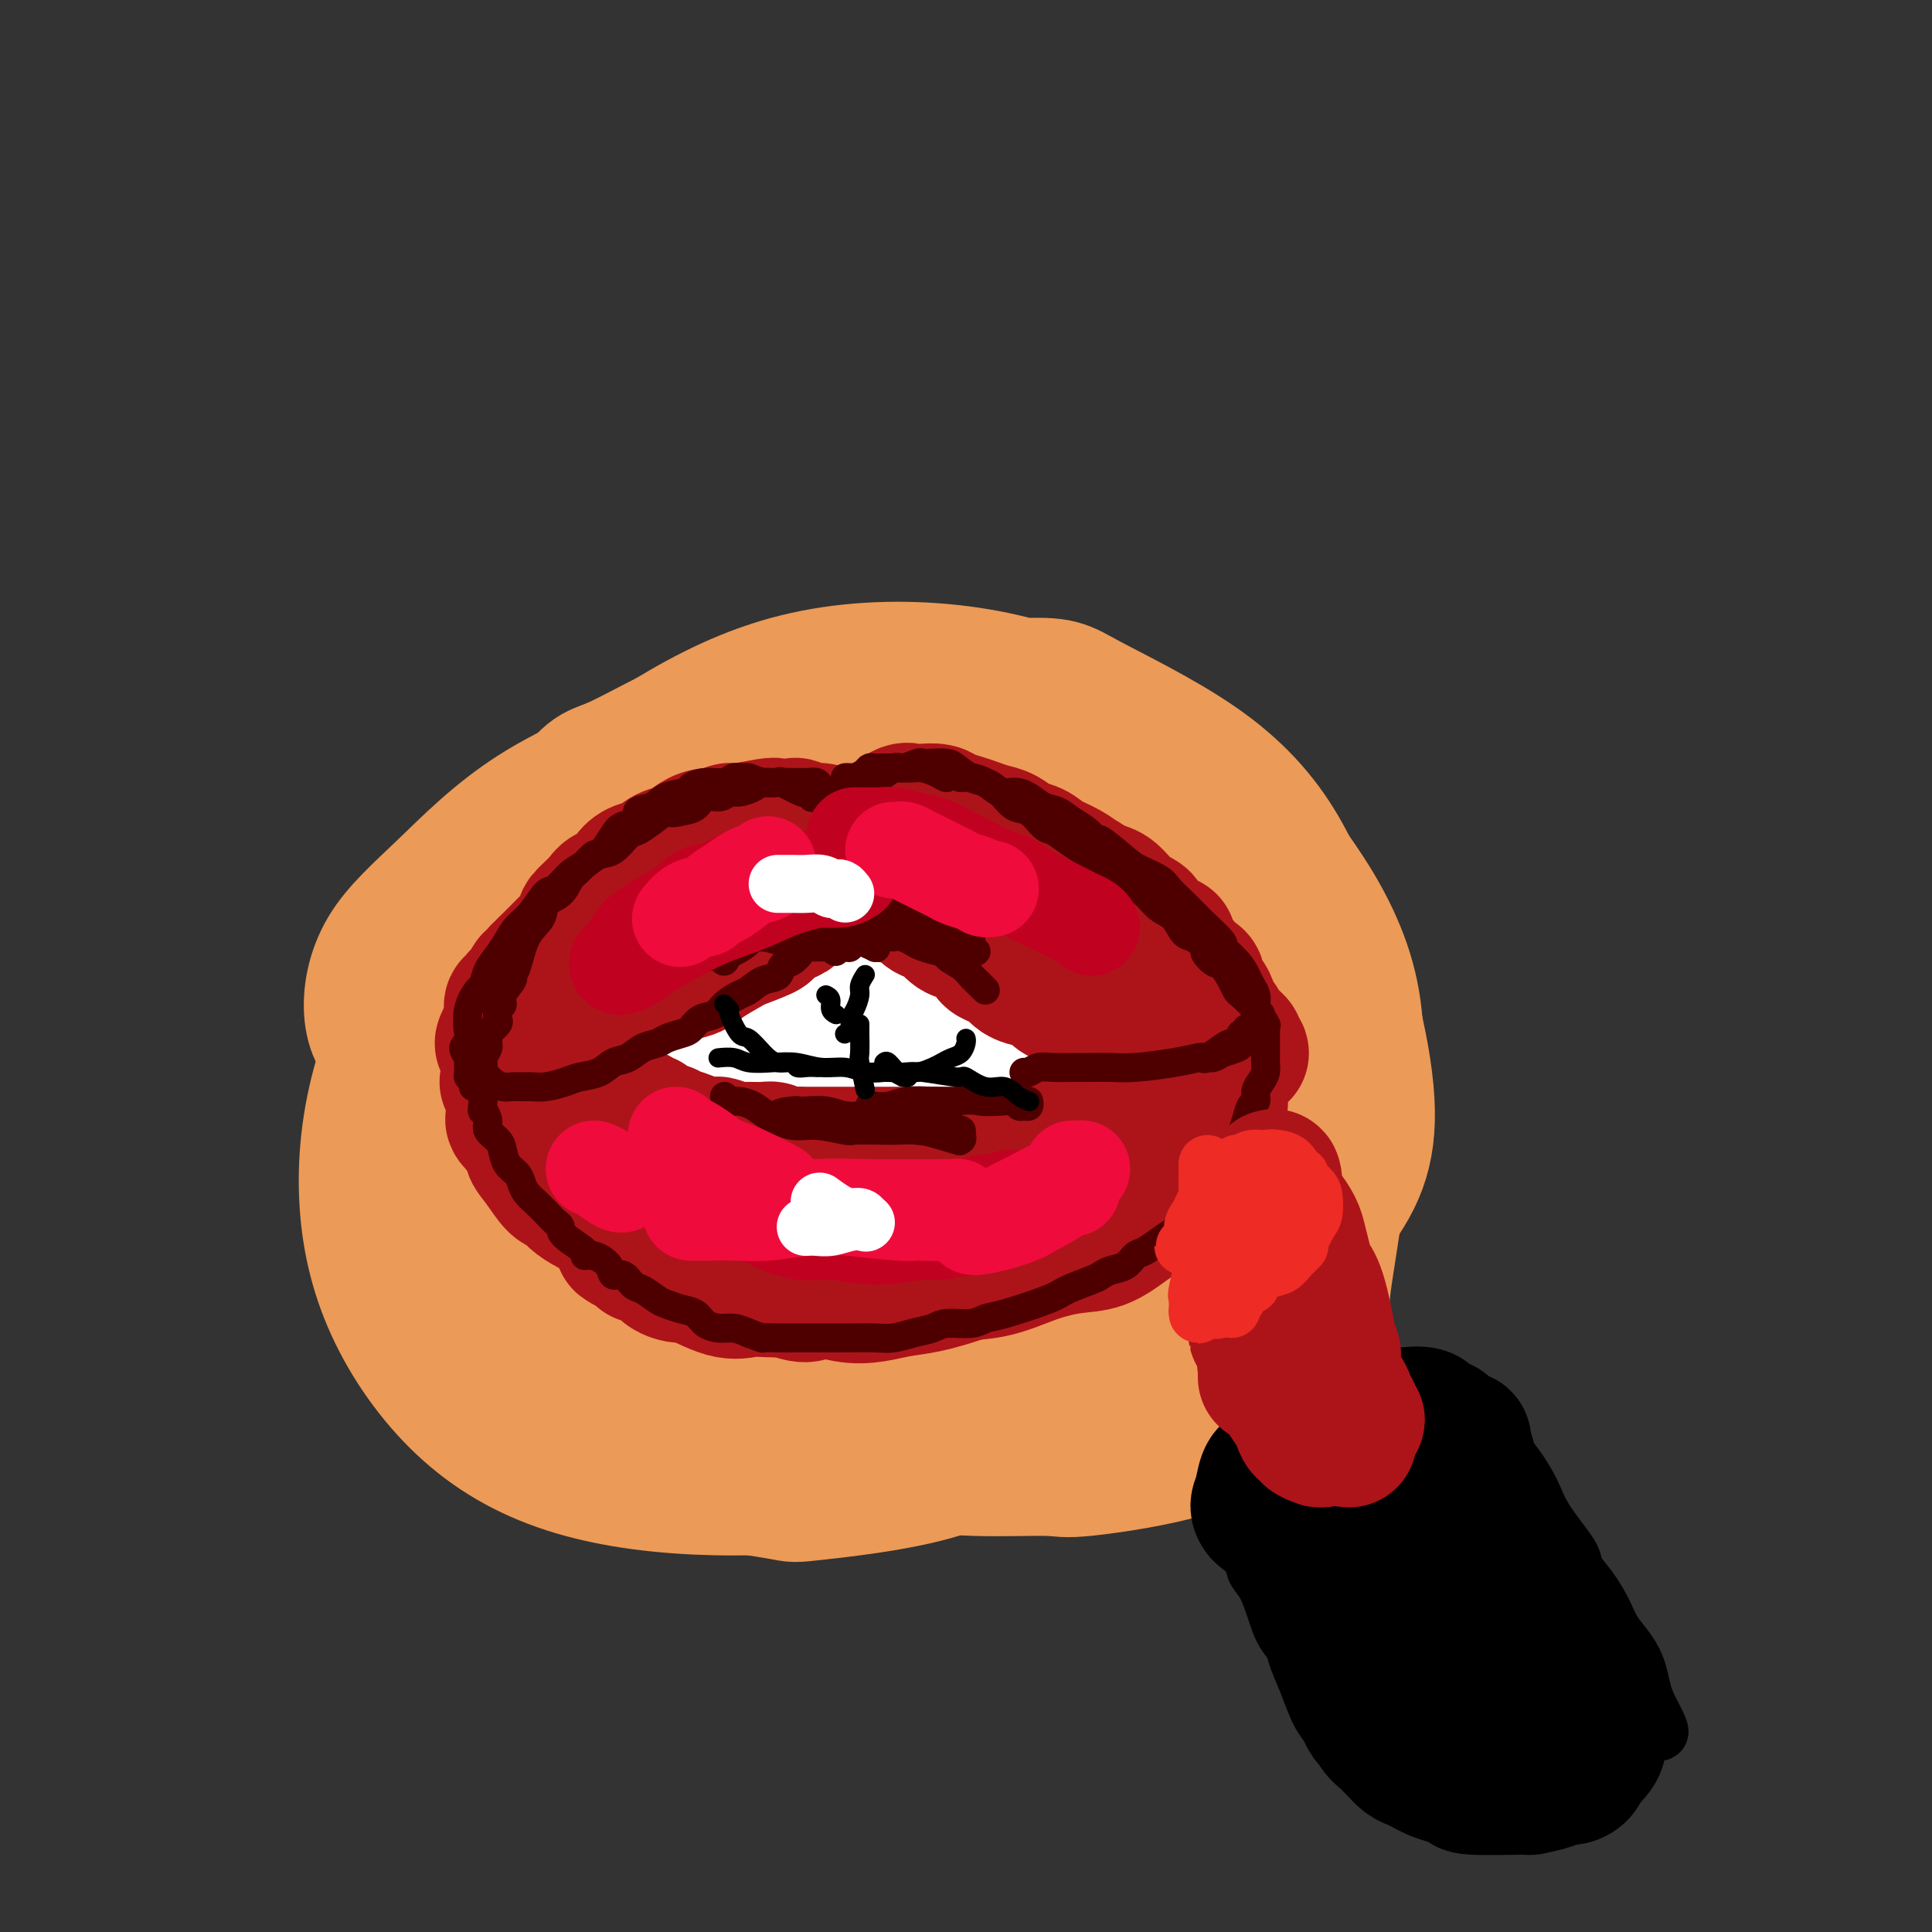 <svg viewBox='0 0 400 400' version='1.1' xmlns='http://www.w3.org/2000/svg' xmlns:xlink='http://www.w3.org/1999/xlink'><rect x="0" y="0" width="400" height="400" fill="#333333" stroke="none"/><g fill='none' stroke='rgb(236,154,87)' stroke-width='28' stroke-linecap='round' stroke-linejoin='round'><path d='M83,231c-0.738,0.926 -1.476,1.851 1,-3c2.476,-4.851 8.165,-15.480 10,-20c1.835,-4.520 -0.184,-2.932 6,-8c6.184,-5.068 20.573,-16.792 26,-22c5.427,-5.208 1.893,-3.900 10,-5c8.107,-1.100 27.856,-4.610 37,-6c9.144,-1.390 7.683,-0.662 12,0c4.317,0.662 14.412,1.257 26,6c11.588,4.743 24.669,13.635 31,18c6.331,4.365 5.912,4.205 8,8c2.088,3.795 6.683,11.546 9,18c2.317,6.454 2.356,11.609 1,18c-1.356,6.391 -4.107,14.016 -7,20c-2.893,5.984 -5.926,10.327 -17,17c-11.074,6.673 -30.187,15.675 -38,20c-7.813,4.325 -4.325,3.972 -15,4c-10.675,0.028 -35.514,0.437 -46,1c-10.486,0.563 -6.618,1.278 -13,-3c-6.382,-4.278 -23.013,-13.550 -32,-21c-8.987,-7.450 -10.330,-13.077 -11,-21c-0.670,-7.923 -0.666,-18.141 0,-24c0.666,-5.859 1.993,-7.357 4,-12c2.007,-4.643 4.694,-12.430 15,-22c10.306,-9.570 28.231,-20.923 37,-26c8.769,-5.077 8.383,-3.879 15,-4c6.617,-0.121 20.237,-1.560 31,-2c10.763,-0.440 18.668,0.119 31,6c12.332,5.881 29.089,17.083 37,23c7.911,5.917 6.974,6.548 9,11c2.026,4.452 7.013,12.726 12,21'/><path d='M272,223c2.716,11.882 -0.993,25.589 -3,32c-2.007,6.411 -2.313,5.528 -7,9c-4.687,3.472 -13.754,11.298 -22,17c-8.246,5.702 -15.671,9.280 -30,12c-14.329,2.720 -35.563,4.581 -51,3c-15.437,-1.581 -25.076,-6.604 -31,-9c-5.924,-2.396 -8.133,-2.166 -13,-7c-4.867,-4.834 -12.393,-14.732 -18,-22c-5.607,-7.268 -9.296,-11.905 -8,-24c1.296,-12.095 7.578,-31.649 10,-40c2.422,-8.351 0.986,-5.500 10,-12c9.014,-6.500 28.478,-22.351 38,-29c9.522,-6.649 9.101,-4.097 16,-4c6.899,0.097 21.118,-2.261 33,-2c11.882,0.261 21.426,3.140 31,7c9.574,3.860 19.178,8.700 27,14c7.822,5.300 13.864,11.060 19,22c5.136,10.940 9.367,27.058 10,38c0.633,10.942 -2.332,16.706 -8,24c-5.668,7.294 -14.039,16.116 -19,21c-4.961,4.884 -6.511,5.830 -14,9c-7.489,3.170 -20.915,8.563 -32,12c-11.085,3.437 -19.828,4.916 -35,2c-15.172,-2.916 -36.772,-10.227 -46,-13c-9.228,-2.773 -6.083,-1.007 -11,-9c-4.917,-7.993 -17.896,-25.747 -23,-34c-5.104,-8.253 -2.335,-7.007 -1,-12c1.335,-4.993 1.234,-16.225 4,-26c2.766,-9.775 8.399,-18.093 15,-26c6.601,-7.907 14.172,-15.402 23,-21c8.828,-5.598 18.914,-9.299 29,-13'/><path d='M165,142c10.250,-2.312 21.375,-1.594 31,-1c9.625,0.594 17.750,1.062 30,8c12.250,6.938 28.623,20.344 36,27c7.377,6.656 5.756,6.561 7,12c1.244,5.439 5.352,16.413 7,26c1.648,9.587 0.836,17.789 -3,26c-3.836,8.211 -10.698,16.433 -19,24c-8.302,7.567 -18.046,14.479 -29,20c-10.954,5.521 -23.119,9.651 -36,12c-12.881,2.349 -26.479,2.915 -38,3c-11.521,0.085 -20.966,-0.313 -32,-8c-11.034,-7.687 -23.658,-22.664 -29,-30c-5.342,-7.336 -3.403,-7.030 -4,-11c-0.597,-3.970 -3.730,-12.217 2,-23c5.730,-10.783 20.323,-24.101 28,-30c7.677,-5.899 8.438,-4.380 14,-6c5.562,-1.620 15.926,-6.380 32,-6c16.074,0.380 37.860,5.899 48,9c10.140,3.101 8.634,3.784 12,7c3.366,3.216 11.603,8.967 16,14c4.397,5.033 4.954,9.349 4,14c-0.954,4.651 -3.419,9.637 -9,14c-5.581,4.363 -14.280,8.103 -23,11c-8.720,2.897 -17.462,4.950 -31,4c-13.538,-0.950 -31.872,-4.903 -40,-7c-8.128,-2.097 -6.050,-2.337 -7,-5c-0.950,-2.663 -4.929,-7.750 -5,-12c-0.071,-4.250 3.764,-7.665 9,-12c5.236,-4.335 11.871,-9.590 20,-14c8.129,-4.410 17.751,-7.974 26,-11c8.249,-3.026 15.124,-5.513 22,-8'/><path d='M204,189c10.807,-3.833 13.825,-3.914 12,-3c-1.825,0.914 -8.494,2.824 -12,4c-3.506,1.176 -3.848,1.617 -10,4c-6.152,2.383 -18.114,6.708 -28,11c-9.886,4.292 -17.696,8.551 -24,12c-6.304,3.449 -11.103,6.086 -14,9c-2.897,2.914 -3.893,6.104 -2,8c1.893,1.896 6.676,2.498 12,3c5.324,0.502 11.190,0.905 26,-1c14.810,-1.905 38.563,-6.117 50,-8c11.437,-1.883 10.556,-1.437 14,-2c3.444,-0.563 11.211,-2.137 16,-3c4.789,-0.863 6.598,-1.017 1,0c-5.598,1.017 -18.603,3.206 -32,6c-13.397,2.794 -27.186,6.193 -35,8c-7.814,1.807 -9.653,2.021 -17,4c-7.347,1.979 -20.202,5.723 -28,8c-7.798,2.277 -10.538,3.088 -14,4c-3.462,0.912 -7.645,1.924 -2,0c5.645,-1.924 21.119,-6.786 29,-9c7.881,-2.214 8.169,-1.782 15,-4c6.831,-2.218 20.205,-7.087 31,-11c10.795,-3.913 19.009,-6.869 25,-10c5.991,-3.131 9.758,-6.436 11,-8c1.242,-1.564 -0.041,-1.388 -5,-1c-4.959,0.388 -13.595,0.986 -24,2c-10.405,1.014 -22.578,2.443 -34,5c-11.422,2.557 -22.092,6.242 -31,9c-8.908,2.758 -16.052,4.589 -21,6c-4.948,1.411 -7.699,2.403 -6,3c1.699,0.597 7.850,0.798 14,1'/><path d='M121,236c8.034,-1.063 21.118,-4.222 28,-6c6.882,-1.778 7.562,-2.176 15,-4c7.438,-1.824 21.634,-5.074 32,-8c10.366,-2.926 16.903,-5.526 21,-7c4.097,-1.474 5.755,-1.821 6,-2c0.245,-0.179 -0.924,-0.191 -6,1c-5.076,1.191 -14.060,3.584 -24,6c-9.940,2.416 -20.838,4.856 -31,8c-10.162,3.144 -19.590,6.992 -27,10c-7.410,3.008 -12.804,5.176 -16,7c-3.196,1.824 -4.196,3.304 -3,4c1.196,0.696 4.588,0.609 11,0c6.412,-0.609 15.844,-1.741 25,-3c9.156,-1.259 18.036,-2.646 33,-6c14.964,-3.354 36.013,-8.676 46,-11c9.987,-2.324 8.914,-1.650 11,-2c2.086,-0.350 7.332,-1.722 9,-2c1.668,-0.278 -0.240,0.539 -5,1c-4.760,0.461 -12.371,0.565 -22,1c-9.629,0.435 -21.274,1.200 -33,2c-11.726,0.800 -23.532,1.634 -35,2c-11.468,0.366 -22.597,0.262 -32,0c-9.403,-0.262 -17.080,-0.683 -24,-2c-6.920,-1.317 -13.084,-3.530 -17,-6c-3.916,-2.470 -5.585,-5.198 -6,-9c-0.415,-3.802 0.425,-8.678 3,-13c2.575,-4.322 6.886,-8.089 12,-13c5.114,-4.911 11.031,-10.966 19,-16c7.969,-5.034 17.992,-9.048 27,-13c9.008,-3.952 17.002,-7.844 29,-10c11.998,-2.156 27.999,-2.578 44,-3'/><path d='M211,142c8.825,-0.357 8.887,0.251 14,3c5.113,2.749 15.276,7.640 23,13c7.724,5.360 13.008,11.191 17,18c3.992,6.809 6.693,14.598 8,23c1.307,8.402 1.220,17.416 -1,26c-2.220,8.584 -6.574,16.736 -12,25c-5.426,8.264 -11.925,16.638 -20,24c-8.075,7.362 -17.727,13.712 -28,19c-10.273,5.288 -21.166,9.514 -32,12c-10.834,2.486 -21.609,3.231 -32,3c-10.391,-0.231 -20.400,-1.440 -29,-4c-8.600,-2.560 -15.792,-6.472 -22,-12c-6.208,-5.528 -11.433,-12.671 -15,-20c-3.567,-7.329 -5.475,-14.842 -6,-23c-0.525,-8.158 0.335,-16.959 3,-26c2.665,-9.041 7.136,-18.321 13,-27c5.864,-8.679 13.122,-16.755 21,-24c7.878,-7.245 16.377,-13.658 25,-19c8.623,-5.342 17.371,-9.614 27,-12c9.629,-2.386 20.139,-2.888 30,-2c9.861,0.888 19.073,3.166 28,7c8.927,3.834 17.569,9.225 25,15c7.431,5.775 13.652,11.934 19,19c5.348,7.066 9.822,15.039 12,23c2.178,7.961 2.059,15.909 1,24c-1.059,8.091 -3.057,16.327 -7,24c-3.943,7.673 -9.830,14.785 -17,21c-7.170,6.215 -15.623,11.532 -25,16c-9.377,4.468 -19.678,8.088 -30,10c-10.322,1.912 -20.663,2.118 -31,1c-10.337,-1.118 -20.668,-3.559 -31,-6'/><path d='M139,293c-9.015,-3.460 -16.051,-9.108 -23,-15c-6.949,-5.892 -13.811,-12.026 -18,-20c-4.189,-7.974 -5.706,-17.786 -7,-26c-1.294,-8.214 -2.364,-14.829 3,-27c5.364,-12.171 17.163,-29.897 23,-38c5.837,-8.103 5.711,-6.581 11,-9c5.289,-2.419 15.994,-8.778 26,-12c10.006,-3.222 19.313,-3.308 29,-2c9.687,1.308 19.755,4.009 29,8c9.245,3.991 17.666,9.273 25,16c7.334,6.727 13.581,14.898 18,22c4.419,7.102 7.011,13.136 7,23c-0.011,9.864 -2.625,23.558 -9,33c-6.375,9.442 -16.512,14.634 -22,18c-5.488,3.366 -6.327,4.908 -13,8c-6.673,3.092 -19.181,7.734 -30,10c-10.819,2.266 -19.950,2.156 -28,1c-8.050,-1.156 -15.021,-3.357 -20,-7c-4.979,-3.643 -7.968,-8.726 -10,-13c-2.032,-4.274 -3.109,-7.738 -1,-13c2.109,-5.262 7.402,-12.321 13,-16c5.598,-3.679 11.501,-3.977 15,-4c3.499,-0.023 4.593,0.228 8,1c3.407,0.772 9.125,2.064 13,4c3.875,1.936 5.905,4.514 7,7c1.095,2.486 1.254,4.878 0,7c-1.254,2.122 -3.922,3.972 -8,5c-4.078,1.028 -9.567,1.234 -15,1c-5.433,-0.234 -10.809,-0.909 -16,-3c-5.191,-2.091 -10.197,-5.597 -14,-9c-3.803,-3.403 -6.401,-6.701 -9,-10'/><path d='M123,233c-4.472,-4.770 -4.152,-7.194 -5,-10c-0.848,-2.806 -2.866,-5.993 -3,-7c-0.134,-1.007 1.615,0.166 2,0c0.385,-0.166 -0.593,-1.669 1,1c1.593,2.669 5.756,9.512 8,13c2.244,3.488 2.570,3.620 4,6c1.430,2.380 3.964,7.008 8,13c4.036,5.992 9.573,13.348 15,18c5.427,4.652 10.744,6.602 14,8c3.256,1.398 4.449,2.246 8,3c3.551,0.754 9.458,1.416 16,1c6.542,-0.416 13.718,-1.910 20,-4c6.282,-2.090 11.668,-4.776 17,-8c5.332,-3.224 10.608,-6.988 14,-10c3.392,-3.012 4.901,-5.274 6,-9c1.099,-3.726 1.789,-8.918 2,-11c0.211,-2.082 -0.056,-1.055 -1,-1c-0.944,0.055 -2.564,-0.863 -4,-1c-1.436,-0.137 -2.686,0.506 -6,2c-3.314,1.494 -8.690,3.839 -13,6c-4.310,2.161 -7.552,4.137 -15,6c-7.448,1.863 -19.100,3.613 -24,5c-4.900,1.387 -3.048,2.412 -8,0c-4.952,-2.412 -16.708,-8.262 -22,-11c-5.292,-2.738 -4.121,-2.365 -6,-5c-1.879,-2.635 -6.807,-8.278 -10,-13c-3.193,-4.722 -4.651,-8.522 -6,-12c-1.349,-3.478 -2.588,-6.633 -3,-9c-0.412,-2.367 0.005,-3.945 0,-5c-0.005,-1.055 -0.430,-1.587 0,-1c0.430,0.587 1.715,2.294 3,4'/><path d='M135,202c1.071,2.759 2.248,8.155 3,11c0.752,2.845 1.079,3.139 2,6c0.921,2.861 2.438,8.288 4,13c1.562,4.712 3.171,8.709 5,13c1.829,4.291 3.877,8.876 6,13c2.123,4.124 4.320,7.788 8,11c3.680,3.212 8.843,5.972 12,8c3.157,2.028 4.307,3.324 13,3c8.693,-0.324 24.928,-2.266 33,-4c8.072,-1.734 7.982,-3.258 9,-4c1.018,-0.742 3.144,-0.700 7,-3c3.856,-2.300 9.443,-6.941 14,-11c4.557,-4.059 8.085,-7.537 11,-11c2.915,-3.463 5.215,-6.913 7,-10c1.785,-3.087 3.053,-5.811 4,-8c0.947,-2.189 1.573,-3.842 2,-5c0.427,-1.158 0.653,-1.820 1,-2c0.347,-0.180 0.813,0.121 1,1c0.187,0.879 0.094,2.334 0,4c-0.094,1.666 -0.188,3.542 0,6c0.188,2.458 0.657,5.498 0,12c-0.657,6.502 -2.439,16.465 -3,21c-0.561,4.535 0.098,3.643 -1,6c-1.098,2.357 -3.954,7.962 -7,12c-3.046,4.038 -6.283,6.509 -9,9c-2.717,2.491 -4.915,5.004 -11,7c-6.085,1.996 -16.059,3.477 -21,4c-4.941,0.523 -4.850,0.089 -8,0c-3.150,-0.089 -9.540,0.168 -15,0c-5.460,-0.168 -9.988,-0.762 -15,-2c-5.012,-1.238 -10.506,-3.119 -16,-5'/><path d='M171,297c-5.411,-1.104 -3.440,-0.365 -4,-1c-0.560,-0.635 -3.653,-2.644 -6,-4c-2.347,-1.356 -3.950,-2.059 -5,-3c-1.050,-0.941 -1.549,-2.119 -2,-3c-0.451,-0.881 -0.854,-1.463 -1,-2c-0.146,-0.537 -0.035,-1.027 0,-1c0.035,0.027 -0.005,0.570 1,1c1.005,0.430 3.055,0.745 4,1c0.945,0.255 0.787,0.448 4,2c3.213,1.552 9.799,4.462 13,6c3.201,1.538 3.017,1.703 5,2c1.983,0.297 6.134,0.725 10,1c3.866,0.275 7.448,0.395 11,0c3.552,-0.395 7.075,-1.307 11,-3c3.925,-1.693 8.252,-4.168 12,-7c3.748,-2.832 6.918,-6.020 10,-10c3.082,-3.980 6.076,-8.750 9,-13c2.924,-4.250 5.776,-7.979 8,-12c2.224,-4.021 3.818,-8.335 6,-13c2.182,-4.665 4.952,-9.683 7,-13c2.048,-3.317 3.373,-4.933 4,-6c0.627,-1.067 0.555,-1.584 1,-2c0.445,-0.416 1.408,-0.731 2,-1c0.592,-0.269 0.815,-0.493 1,0c0.185,0.493 0.333,1.702 0,3c-0.333,1.298 -1.149,2.683 -2,5c-0.851,2.317 -1.739,5.566 -4,11c-2.261,5.434 -5.895,13.055 -10,19c-4.105,5.945 -8.682,10.216 -11,13c-2.318,2.784 -2.377,4.081 -5,7c-2.623,2.919 -7.812,7.459 -13,12'/><path d='M227,286c-7.391,7.019 -11.367,8.568 -16,11c-4.633,2.432 -9.921,5.748 -18,8c-8.079,2.252 -18.949,3.440 -24,4c-5.051,0.560 -4.282,0.490 -7,0c-2.718,-0.490 -8.924,-1.401 -12,-2c-3.076,-0.599 -3.022,-0.885 -3,-1c0.022,-0.115 0.011,-0.057 0,0'/></g>
<g fill='none' stroke='rgb(255,255,255)' stroke-width='28' stroke-linecap='round' stroke-linejoin='round'><path d='M161,221c-0.052,0.060 -0.104,0.119 0,0c0.104,-0.119 0.363,-0.418 1,-1c0.637,-0.582 1.650,-1.448 3,-2c1.350,-0.552 3.037,-0.789 4,-1c0.963,-0.211 1.203,-0.397 2,-1c0.797,-0.603 2.150,-1.622 3,-2c0.850,-0.378 1.198,-0.113 2,0c0.802,0.113 2.058,0.075 3,0c0.942,-0.075 1.571,-0.188 2,0c0.429,0.188 0.657,0.677 1,1c0.343,0.323 0.801,0.479 2,1c1.199,0.521 3.138,1.408 4,2c0.862,0.592 0.648,0.888 1,1c0.352,0.112 1.271,0.040 2,0c0.729,-0.040 1.268,-0.049 2,0c0.732,0.049 1.655,0.156 2,0c0.345,-0.156 0.110,-0.574 0,-1c-0.110,-0.426 -0.096,-0.861 0,-1c0.096,-0.139 0.275,0.019 0,0c-0.275,-0.019 -1.004,-0.215 -1,0c0.004,0.215 0.743,0.842 -1,1c-1.743,0.158 -5.966,-0.154 -8,0c-2.034,0.154 -1.877,0.774 -3,1c-1.123,0.226 -3.525,0.057 -5,0c-1.475,-0.057 -2.022,-0.001 -3,0c-0.978,0.001 -2.386,-0.051 -4,0c-1.614,0.051 -3.435,0.206 -5,0c-1.565,-0.206 -2.876,-0.773 -4,-1c-1.124,-0.227 -2.062,-0.113 -3,0'/><path d='M158,218c-6.075,-0.377 -2.761,-0.818 -2,-1c0.761,-0.182 -1.031,-0.105 -2,0c-0.969,0.105 -1.114,0.238 -1,0c0.114,-0.238 0.487,-0.848 1,-1c0.513,-0.152 1.167,0.155 2,0c0.833,-0.155 1.843,-0.773 3,-1c1.157,-0.227 2.459,-0.062 4,0c1.541,0.062 3.322,0.020 6,0c2.678,-0.020 6.254,-0.020 8,0c1.746,0.020 1.662,0.060 3,0c1.338,-0.060 4.098,-0.218 6,0c1.902,0.218 2.948,0.814 4,1c1.052,0.186 2.112,-0.037 3,0c0.888,0.037 1.604,0.335 2,1c0.396,0.665 0.473,1.698 1,2c0.527,0.302 1.505,-0.127 2,0c0.495,0.127 0.508,0.808 0,1c-0.508,0.192 -1.536,-0.106 -2,0c-0.464,0.106 -0.364,0.617 -1,1c-0.636,0.383 -2.009,0.639 -4,1c-1.991,0.361 -4.601,0.825 -6,1c-1.399,0.175 -1.588,0.059 -3,0c-1.412,-0.059 -4.047,-0.061 -6,0c-1.953,0.061 -3.223,0.185 -6,0c-2.777,-0.185 -7.060,-0.679 -9,-1c-1.940,-0.321 -1.537,-0.470 -2,-1c-0.463,-0.530 -1.793,-1.440 -3,-2c-1.207,-0.560 -2.293,-0.769 -3,-1c-0.707,-0.231 -1.037,-0.485 -1,-1c0.037,-0.515 0.439,-1.290 1,-2c0.561,-0.710 1.280,-1.355 2,-2'/><path d='M155,213c0.777,-0.862 1.718,-0.518 3,-1c1.282,-0.482 2.904,-1.789 6,-3c3.096,-1.211 7.668,-2.325 10,-3c2.332,-0.675 2.426,-0.911 4,-1c1.574,-0.089 4.628,-0.032 7,0c2.372,0.032 4.063,0.039 6,0c1.937,-0.039 4.119,-0.124 6,0c1.881,0.124 3.461,0.455 5,1c1.539,0.545 3.037,1.302 4,2c0.963,0.698 1.390,1.338 2,2c0.610,0.662 1.404,1.347 2,2c0.596,0.653 0.995,1.274 1,2c0.005,0.726 -0.383,1.556 -1,2c-0.617,0.444 -1.462,0.501 -2,1c-0.538,0.499 -0.767,1.440 -3,2c-2.233,0.560 -6.468,0.738 -9,1c-2.532,0.262 -3.361,0.607 -4,1c-0.639,0.393 -1.088,0.834 -3,1c-1.912,0.166 -5.287,0.059 -8,0c-2.713,-0.059 -4.766,-0.068 -7,0c-2.234,0.068 -4.650,0.214 -7,0c-2.350,-0.214 -4.633,-0.788 -6,-1c-1.367,-0.212 -1.819,-0.060 -2,0c-0.181,0.060 -0.090,0.030 0,0'/></g>
<g fill='none' stroke='rgb(173,20,25)' stroke-width='28' stroke-linecap='round' stroke-linejoin='round'><path d='M122,212c0.390,-0.365 0.780,-0.731 1,-1c0.220,-0.269 0.270,-0.443 1,-1c0.730,-0.557 2.139,-1.497 3,-2c0.861,-0.503 1.172,-0.568 2,-1c0.828,-0.432 2.172,-1.231 4,-2c1.828,-0.769 4.140,-1.509 5,-2c0.860,-0.491 0.268,-0.732 1,-1c0.732,-0.268 2.789,-0.562 4,-1c1.211,-0.438 1.576,-1.019 3,-2c1.424,-0.981 3.908,-2.361 5,-3c1.092,-0.639 0.793,-0.537 2,-1c1.207,-0.463 3.920,-1.490 5,-2c1.080,-0.510 0.527,-0.504 1,-1c0.473,-0.496 1.972,-1.495 3,-2c1.028,-0.505 1.585,-0.517 2,-1c0.415,-0.483 0.690,-1.439 1,-2c0.310,-0.561 0.656,-0.729 1,-1c0.344,-0.271 0.684,-0.647 1,-1c0.316,-0.353 0.606,-0.683 1,-1c0.394,-0.317 0.893,-0.621 1,-1c0.107,-0.379 -0.177,-0.834 0,-1c0.177,-0.166 0.817,-0.045 1,0c0.183,0.045 -0.091,0.013 0,0c0.091,-0.013 0.545,-0.006 1,0'/><path d='M171,182c2.246,-1.702 1.361,-0.457 1,0c-0.361,0.457 -0.198,0.125 0,0c0.198,-0.125 0.431,-0.045 1,0c0.569,0.045 1.474,0.053 2,0c0.526,-0.053 0.671,-0.169 1,0c0.329,0.169 0.841,0.622 2,1c1.159,0.378 2.967,0.682 4,1c1.033,0.318 1.293,0.649 2,1c0.707,0.351 1.862,0.723 3,1c1.138,0.277 2.258,0.460 3,1c0.742,0.540 1.106,1.438 2,2c0.894,0.562 2.318,0.788 3,1c0.682,0.212 0.622,0.410 1,1c0.378,0.590 1.193,1.573 2,2c0.807,0.427 1.606,0.298 3,1c1.394,0.702 3.384,2.233 4,3c0.616,0.767 -0.142,0.769 0,1c0.142,0.231 1.183,0.691 2,1c0.817,0.309 1.411,0.468 2,1c0.589,0.532 1.171,1.438 2,2c0.829,0.562 1.903,0.779 3,1c1.097,0.221 2.218,0.444 3,1c0.782,0.556 1.224,1.444 2,2c0.776,0.556 1.884,0.779 3,1c1.116,0.221 2.238,0.440 3,1c0.762,0.560 1.163,1.459 2,2c0.837,0.541 2.110,0.723 3,1c0.890,0.277 1.397,0.651 2,1c0.603,0.349 1.301,0.675 2,1'/><path d='M234,213c7.083,3.918 2.791,0.714 2,0c-0.791,-0.714 1.918,1.063 3,2c1.082,0.937 0.537,1.035 1,1c0.463,-0.035 1.934,-0.202 3,0c1.066,0.202 1.729,0.772 3,1c1.271,0.228 3.152,0.113 4,0c0.848,-0.113 0.663,-0.226 1,0c0.337,0.226 1.196,0.789 2,1c0.804,0.211 1.551,0.068 2,0c0.449,-0.068 0.598,-0.061 1,0c0.402,0.061 1.057,0.177 1,0c-0.057,-0.177 -0.828,-0.647 -1,-1c-0.172,-0.353 0.253,-0.588 0,-1c-0.253,-0.412 -1.186,-1.002 -2,-2c-0.814,-0.998 -1.510,-2.404 -2,-3c-0.490,-0.596 -0.775,-0.383 -1,-1c-0.225,-0.617 -0.390,-2.064 -1,-3c-0.610,-0.936 -1.663,-1.361 -2,-2c-0.337,-0.639 0.044,-1.491 0,-2c-0.044,-0.509 -0.514,-0.673 -1,-1c-0.486,-0.327 -0.989,-0.816 -2,-2c-1.011,-1.184 -2.531,-3.062 -3,-4c-0.469,-0.938 0.114,-0.936 0,-1c-0.114,-0.064 -0.925,-0.196 -2,-1c-1.075,-0.804 -2.412,-2.282 -3,-3c-0.588,-0.718 -0.426,-0.677 -1,-1c-0.574,-0.323 -1.885,-1.010 -3,-2c-1.115,-0.990 -2.033,-2.283 -3,-3c-0.967,-0.717 -1.984,-0.859 -3,-1'/><path d='M227,184c-2.873,-2.212 -2.554,-1.744 -3,-2c-0.446,-0.256 -1.655,-1.238 -3,-2c-1.345,-0.762 -2.824,-1.303 -4,-2c-1.176,-0.697 -2.047,-1.549 -3,-2c-0.953,-0.451 -1.987,-0.502 -3,-1c-1.013,-0.498 -2.005,-1.443 -3,-2c-0.995,-0.557 -1.995,-0.727 -3,-1c-1.005,-0.273 -2.016,-0.648 -3,-1c-0.984,-0.352 -1.940,-0.682 -3,-1c-1.060,-0.318 -2.223,-0.623 -3,-1c-0.777,-0.377 -1.169,-0.826 -2,-1c-0.831,-0.174 -2.103,-0.075 -3,0c-0.897,0.075 -1.420,0.124 -2,0c-0.580,-0.124 -1.216,-0.423 -2,0c-0.784,0.423 -1.715,1.566 -2,2c-0.285,0.434 0.078,0.158 0,0c-0.078,-0.158 -0.595,-0.200 -1,0c-0.405,0.200 -0.697,0.641 -1,1c-0.303,0.359 -0.616,0.636 -1,1c-0.384,0.364 -0.838,0.816 -1,1c-0.162,0.184 -0.033,0.102 0,0c0.033,-0.102 -0.029,-0.223 0,0c0.029,0.223 0.148,0.792 0,1c-0.148,0.208 -0.562,0.056 -1,0c-0.438,-0.056 -0.901,-0.015 -1,0c-0.099,0.015 0.166,0.004 0,0c-0.166,-0.004 -0.762,-0.001 -1,0c-0.238,0.001 -0.119,0.001 0,0'/><path d='M178,174c-1.853,0.989 -1.987,0.462 -2,0c-0.013,-0.462 0.095,-0.860 0,-1c-0.095,-0.140 -0.394,-0.022 -1,0c-0.606,0.022 -1.518,-0.050 -2,0c-0.482,0.050 -0.533,0.224 -1,0c-0.467,-0.224 -1.351,-0.844 -2,-1c-0.649,-0.156 -1.062,0.153 -2,0c-0.938,-0.153 -2.402,-0.769 -3,-1c-0.598,-0.231 -0.332,-0.077 -1,0c-0.668,0.077 -2.271,0.077 -3,0c-0.729,-0.077 -0.582,-0.231 -2,0c-1.418,0.231 -4.399,0.849 -6,1c-1.601,0.151 -1.821,-0.163 -2,0c-0.179,0.163 -0.316,0.802 -1,1c-0.684,0.198 -1.915,-0.045 -3,0c-1.085,0.045 -2.023,0.378 -3,1c-0.977,0.622 -1.992,1.531 -3,2c-1.008,0.469 -2.008,0.497 -3,1c-0.992,0.503 -1.975,1.482 -3,2c-1.025,0.518 -2.093,0.574 -3,1c-0.907,0.426 -1.652,1.221 -2,2c-0.348,0.779 -0.298,1.540 -1,2c-0.702,0.460 -2.157,0.617 -3,1c-0.843,0.383 -1.075,0.990 -2,2c-0.925,1.010 -2.542,2.421 -3,3c-0.458,0.579 0.243,0.325 0,1c-0.243,0.675 -1.430,2.277 -2,3c-0.570,0.723 -0.524,0.565 -1,1c-0.476,0.435 -1.474,1.463 -2,2c-0.526,0.537 -0.579,0.582 -1,1c-0.421,0.418 -1.211,1.209 -2,2'/><path d='M113,200c-2.271,2.499 -1.449,1.247 -1,1c0.449,-0.247 0.524,0.511 0,1c-0.524,0.489 -1.647,0.708 -2,1c-0.353,0.292 0.064,0.657 0,1c-0.064,0.343 -0.609,0.665 -1,1c-0.391,0.335 -0.626,0.682 -1,1c-0.374,0.318 -0.885,0.606 -1,1c-0.115,0.394 0.165,0.894 0,1c-0.165,0.106 -0.776,-0.182 -1,0c-0.224,0.182 -0.060,0.832 0,1c0.060,0.168 0.016,-0.147 0,0c-0.016,0.147 -0.005,0.756 0,1c0.005,0.244 0.002,0.122 0,0'/><path d='M120,219c-0.328,-0.000 -0.655,-0.000 -1,0c-0.345,0.000 -0.707,0.000 -1,0c-0.293,-0.000 -0.516,-0.000 -1,0c-0.484,0.000 -1.228,0.001 -2,0c-0.772,-0.001 -1.572,-0.003 -2,0c-0.428,0.003 -0.483,0.011 -1,0c-0.517,-0.011 -1.497,-0.040 -2,0c-0.503,0.040 -0.530,0.150 -1,0c-0.470,-0.150 -1.384,-0.560 -2,-1c-0.616,-0.440 -0.933,-0.910 -1,-1c-0.067,-0.090 0.115,0.198 0,0c-0.115,-0.198 -0.526,-0.884 -1,-1c-0.474,-0.116 -1.009,0.337 -1,0c0.009,-0.337 0.563,-1.463 1,-2c0.437,-0.537 0.756,-0.484 1,-1c0.244,-0.516 0.412,-1.600 1,-2c0.588,-0.400 1.597,-0.114 2,0c0.403,0.114 0.202,0.057 0,0'/><path d='M105,224c0.325,0.447 0.650,0.893 1,1c0.350,0.107 0.724,-0.126 1,0c0.276,0.126 0.454,0.611 1,1c0.546,0.389 1.458,0.682 2,1c0.542,0.318 0.712,0.663 1,1c0.288,0.337 0.693,0.668 1,1c0.307,0.332 0.515,0.667 1,1c0.485,0.333 1.246,0.665 2,1c0.754,0.335 1.502,0.671 2,1c0.498,0.329 0.748,0.649 1,1c0.252,0.351 0.508,0.731 1,1c0.492,0.269 1.222,0.425 2,1c0.778,0.575 1.606,1.569 2,2c0.394,0.431 0.354,0.301 1,1c0.646,0.699 1.978,2.229 3,3c1.022,0.771 1.733,0.785 2,1c0.267,0.215 0.090,0.631 1,1c0.910,0.369 2.908,0.690 4,1c1.092,0.310 1.278,0.609 2,1c0.722,0.391 1.980,0.875 3,1c1.020,0.125 1.802,-0.110 3,0c1.198,0.110 2.813,0.565 4,1c1.187,0.435 1.947,0.848 3,1c1.053,0.152 2.399,0.041 4,0c1.601,-0.041 3.457,-0.012 5,0c1.543,0.012 2.771,0.006 4,0'/><path d='M162,248c6.406,0.774 6.420,0.207 7,0c0.580,-0.207 1.725,-0.056 3,0c1.275,0.056 2.678,0.015 4,0c1.322,-0.015 2.561,-0.004 5,0c2.439,0.004 6.077,0.002 8,0c1.923,-0.002 2.131,-0.004 3,0c0.869,0.004 2.399,0.013 4,0c1.601,-0.013 3.272,-0.049 5,0c1.728,0.049 3.513,0.183 5,0c1.487,-0.183 2.677,-0.683 4,-1c1.323,-0.317 2.779,-0.452 5,-1c2.221,-0.548 5.208,-1.509 6,-2c0.792,-0.491 -0.610,-0.513 1,-1c1.610,-0.487 6.231,-1.439 8,-2c1.769,-0.561 0.688,-0.732 1,-1c0.312,-0.268 2.019,-0.631 3,-1c0.981,-0.369 1.235,-0.742 2,-1c0.765,-0.258 2.040,-0.402 3,-1c0.960,-0.598 1.605,-1.649 2,-2c0.395,-0.351 0.540,-0.002 1,0c0.460,0.002 1.234,-0.343 2,-1c0.766,-0.657 1.525,-1.626 2,-2c0.475,-0.374 0.666,-0.152 1,0c0.334,0.152 0.811,0.234 1,0c0.189,-0.234 0.088,-0.784 0,-1c-0.088,-0.216 -0.165,-0.096 0,0c0.165,0.096 0.570,0.170 1,0c0.430,-0.170 0.885,-0.584 1,-1c0.115,-0.416 -0.110,-0.833 0,-1c0.110,-0.167 0.555,-0.083 1,0'/><path d='M251,229c3.253,-1.698 0.885,0.058 0,1c-0.885,0.942 -0.287,1.071 0,1c0.287,-0.071 0.263,-0.343 0,0c-0.263,0.343 -0.765,1.300 -1,2c-0.235,0.700 -0.205,1.142 -1,2c-0.795,0.858 -2.417,2.131 -3,3c-0.583,0.869 -0.127,1.335 -1,2c-0.873,0.665 -3.076,1.530 -4,2c-0.924,0.470 -0.571,0.544 -1,1c-0.429,0.456 -1.641,1.293 -3,2c-1.359,0.707 -2.866,1.284 -4,2c-1.134,0.716 -1.895,1.571 -3,2c-1.105,0.429 -2.553,0.434 -4,1c-1.447,0.566 -2.892,1.695 -4,2c-1.108,0.305 -1.879,-0.213 -3,0c-1.121,0.213 -2.592,1.157 -4,2c-1.408,0.843 -2.752,1.584 -4,2c-1.248,0.416 -2.399,0.508 -4,1c-1.601,0.492 -3.652,1.386 -5,2c-1.348,0.614 -1.991,0.949 -3,1c-1.009,0.051 -2.382,-0.182 -4,0c-1.618,0.182 -3.479,0.781 -5,1c-1.521,0.219 -2.702,0.059 -4,0c-1.298,-0.059 -2.713,-0.018 -4,0c-1.287,0.018 -2.447,0.013 -4,0c-1.553,-0.013 -3.499,-0.034 -5,0c-1.501,0.034 -2.558,0.125 -4,0c-1.442,-0.125 -3.269,-0.464 -5,-1c-1.731,-0.536 -3.365,-1.268 -5,-2'/><path d='M159,258c-6.908,-0.277 -4.176,0.029 -4,0c0.176,-0.029 -2.202,-0.394 -4,-1c-1.798,-0.606 -3.015,-1.453 -4,-2c-0.985,-0.547 -1.737,-0.795 -3,-1c-1.263,-0.205 -3.037,-0.369 -5,-1c-1.963,-0.631 -4.115,-1.730 -5,-2c-0.885,-0.270 -0.502,0.290 -1,0c-0.498,-0.290 -1.876,-1.430 -3,-2c-1.124,-0.570 -1.992,-0.570 -3,-1c-1.008,-0.430 -2.155,-1.290 -3,-2c-0.845,-0.710 -1.389,-1.271 -2,-2c-0.611,-0.729 -1.288,-1.625 -2,-2c-0.712,-0.375 -1.460,-0.230 -2,-1c-0.540,-0.770 -0.873,-2.455 -1,-3c-0.127,-0.545 -0.049,0.050 0,0c0.049,-0.050 0.068,-0.745 0,-1c-0.068,-0.255 -0.223,-0.069 0,0c0.223,0.069 0.826,0.022 1,0c0.174,-0.022 -0.079,-0.017 0,0c0.079,0.017 0.490,0.047 1,0c0.510,-0.047 1.118,-0.170 2,0c0.882,0.170 2.038,0.633 3,1c0.962,0.367 1.729,0.638 3,1c1.271,0.362 3.045,0.815 4,1c0.955,0.185 1.092,0.102 2,0c0.908,-0.102 2.586,-0.224 5,0c2.414,0.224 5.565,0.792 7,1c1.435,0.208 1.156,0.056 3,0c1.844,-0.056 5.813,-0.016 8,0c2.187,0.016 2.594,0.008 3,0'/><path d='M159,241c6.545,0.460 1.907,0.109 2,0c0.093,-0.109 4.916,0.024 7,0c2.084,-0.024 1.430,-0.207 3,0c1.570,0.207 5.364,0.803 8,1c2.636,0.197 4.115,-0.004 6,0c1.885,0.004 4.178,0.212 6,0c1.822,-0.212 3.175,-0.844 5,-1c1.825,-0.156 4.124,0.165 6,0c1.876,-0.165 3.328,-0.815 5,-1c1.672,-0.185 3.562,0.097 5,0c1.438,-0.097 2.423,-0.573 4,-1c1.577,-0.427 3.746,-0.806 5,-1c1.254,-0.194 1.593,-0.202 3,-1c1.407,-0.798 3.882,-2.386 5,-3c1.118,-0.614 0.878,-0.255 1,0c0.122,0.255 0.607,0.405 1,0c0.393,-0.405 0.694,-1.366 1,-2c0.306,-0.634 0.618,-0.940 1,-1c0.382,-0.060 0.834,0.126 1,0c0.166,-0.126 0.044,-0.566 0,-1c-0.044,-0.434 -0.012,-0.863 0,-1c0.012,-0.137 0.004,0.019 0,0c-0.004,-0.019 -0.003,-0.212 0,0c0.003,0.212 0.009,0.830 0,1c-0.009,0.170 -0.033,-0.109 0,0c0.033,0.109 0.124,0.606 0,1c-0.124,0.394 -0.464,0.684 -1,1c-0.536,0.316 -1.268,0.658 -2,1'/><path d='M231,233c-0.781,0.951 -1.235,1.828 -2,2c-0.765,0.172 -1.842,-0.361 -3,0c-1.158,0.361 -2.395,1.617 -4,2c-1.605,0.383 -3.576,-0.108 -5,0c-1.424,0.108 -2.301,0.813 -4,1c-1.699,0.187 -4.220,-0.146 -6,0c-1.780,0.146 -2.817,0.771 -5,1c-2.183,0.229 -5.510,0.061 -7,0c-1.490,-0.061 -1.142,-0.016 -2,0c-0.858,0.016 -2.920,0.004 -5,0c-2.080,-0.004 -4.176,-0.001 -6,0c-1.824,0.001 -3.374,0.000 -4,0c-0.626,-0.000 -0.327,0.001 -2,0c-1.673,-0.001 -5.316,-0.004 -7,0c-1.684,0.004 -1.408,0.015 -2,0c-0.592,-0.015 -2.053,-0.057 -3,0c-0.947,0.057 -1.379,0.212 -2,0c-0.621,-0.212 -1.431,-0.793 -2,-1c-0.569,-0.207 -0.897,-0.042 -2,0c-1.103,0.042 -2.980,-0.041 -4,0c-1.020,0.041 -1.182,0.204 -2,0c-0.818,-0.204 -2.293,-0.777 -3,-1c-0.707,-0.223 -0.648,-0.097 -1,0c-0.352,0.097 -1.116,0.166 -2,0c-0.884,-0.166 -1.890,-0.565 -3,-1c-1.110,-0.435 -2.325,-0.904 -3,-1c-0.675,-0.096 -0.811,0.181 -1,0c-0.189,-0.181 -0.432,-0.822 -1,-1c-0.568,-0.178 -1.461,0.106 -2,0c-0.539,-0.106 -0.726,-0.602 -1,-1c-0.274,-0.398 -0.637,-0.699 -1,-1'/><path d='M134,232c-4.804,-1.022 -1.813,-0.077 -1,0c0.813,0.077 -0.552,-0.715 -1,-1c-0.448,-0.285 0.021,-0.062 0,0c-0.021,0.062 -0.530,-0.036 -1,0c-0.470,0.036 -0.899,0.205 -1,0c-0.101,-0.205 0.126,-0.786 0,-1c-0.126,-0.214 -0.607,-0.061 -1,0c-0.393,0.061 -0.700,0.030 -1,0c-0.300,-0.030 -0.595,-0.060 -1,0c-0.405,0.060 -0.921,0.208 -1,0c-0.079,-0.208 0.281,-0.774 0,-1c-0.281,-0.226 -1.201,-0.113 -2,0c-0.799,0.113 -1.476,0.226 -2,0c-0.524,-0.226 -0.896,-0.792 -1,-1c-0.104,-0.208 0.059,-0.060 0,0c-0.059,0.060 -0.341,0.030 -1,0c-0.659,-0.030 -1.696,-0.062 -2,0c-0.304,0.062 0.125,0.217 0,0c-0.125,-0.217 -0.804,-0.805 -1,-1c-0.196,-0.195 0.091,0.005 0,0c-0.091,-0.005 -0.560,-0.214 -1,0c-0.440,0.214 -0.850,0.853 -1,1c-0.150,0.147 -0.041,-0.197 0,0c0.041,0.197 0.014,0.933 0,1c-0.014,0.067 -0.015,-0.537 0,0c0.015,0.537 0.045,2.216 0,3c-0.045,0.784 -0.166,0.673 0,1c0.166,0.327 0.619,1.094 1,2c0.381,0.906 0.691,1.953 1,3'/><path d='M117,238c0.420,2.212 0.472,2.742 1,3c0.528,0.258 1.534,0.243 2,1c0.466,0.757 0.392,2.285 1,3c0.608,0.715 1.898,0.616 3,1c1.102,0.384 2.017,1.251 3,2c0.983,0.749 2.034,1.380 3,2c0.966,0.620 1.846,1.229 3,2c1.154,0.771 2.581,1.702 4,2c1.419,0.298 2.829,-0.039 4,0c1.171,0.039 2.105,0.453 3,1c0.895,0.547 1.753,1.228 3,2c1.247,0.772 2.883,1.636 4,2c1.117,0.364 1.716,0.227 4,1c2.284,0.773 6.252,2.456 8,3c1.748,0.544 1.274,-0.050 2,0c0.726,0.050 2.651,0.745 4,1c1.349,0.255 2.121,0.069 3,0c0.879,-0.069 1.865,-0.020 3,0c1.135,0.020 2.418,0.012 4,0c1.582,-0.012 3.462,-0.027 5,0c1.538,0.027 2.732,0.096 4,0c1.268,-0.096 2.608,-0.357 4,-1c1.392,-0.643 2.836,-1.667 4,-2c1.164,-0.333 2.049,0.027 3,0c0.951,-0.027 1.970,-0.440 3,-1c1.030,-0.560 2.072,-1.266 4,-2c1.928,-0.734 4.744,-1.496 6,-2c1.256,-0.504 0.954,-0.751 2,-1c1.046,-0.249 3.442,-0.500 5,-1c1.558,-0.500 2.279,-1.250 3,-2'/><path d='M222,252c5.820,-2.251 3.370,-1.877 3,-2c-0.370,-0.123 1.339,-0.743 3,-2c1.661,-1.257 3.275,-3.152 4,-4c0.725,-0.848 0.561,-0.648 1,-1c0.439,-0.352 1.481,-1.255 2,-2c0.519,-0.745 0.516,-1.333 1,-2c0.484,-0.667 1.454,-1.415 2,-2c0.546,-0.585 0.667,-1.007 1,-2c0.333,-0.993 0.878,-2.556 1,-3c0.122,-0.444 -0.177,0.232 0,0c0.177,-0.232 0.832,-1.373 1,-2c0.168,-0.627 -0.149,-0.742 0,-1c0.149,-0.258 0.766,-0.660 1,-1c0.234,-0.340 0.087,-0.617 0,-1c-0.087,-0.383 -0.113,-0.872 0,-1c0.113,-0.128 0.366,0.104 0,0c-0.366,-0.104 -1.349,-0.544 -2,0c-0.651,0.544 -0.969,2.073 -2,3c-1.031,0.927 -2.775,1.252 -4,2c-1.225,0.748 -1.932,1.918 -3,3c-1.068,1.082 -2.496,2.075 -4,3c-1.504,0.925 -3.082,1.781 -5,3c-1.918,1.219 -4.174,2.802 -6,4c-1.826,1.198 -3.221,2.012 -5,3c-1.779,0.988 -3.940,2.151 -6,3c-2.060,0.849 -4.017,1.386 -6,2c-1.983,0.614 -3.991,1.307 -6,2'/><path d='M193,254c-4.599,1.491 -7.097,1.720 -8,2c-0.903,0.280 -0.212,0.612 -1,1c-0.788,0.388 -3.054,0.832 -5,1c-1.946,0.168 -3.570,0.061 -5,0c-1.430,-0.061 -2.665,-0.075 -4,0c-1.335,0.075 -2.770,0.241 -5,0c-2.230,-0.241 -5.255,-0.889 -6,-1c-0.745,-0.111 0.789,0.313 -2,0c-2.789,-0.313 -9.901,-1.364 -13,-2c-3.099,-0.636 -2.185,-0.856 -2,-1c0.185,-0.144 -0.358,-0.212 -2,-1c-1.642,-0.788 -4.382,-2.295 -6,-3c-1.618,-0.705 -2.114,-0.608 -3,-1c-0.886,-0.392 -2.163,-1.274 -3,-2c-0.837,-0.726 -1.235,-1.296 -2,-2c-0.765,-0.704 -1.895,-1.540 -3,-2c-1.105,-0.460 -2.183,-0.542 -3,-1c-0.817,-0.458 -1.374,-1.292 -2,-2c-0.626,-0.708 -1.320,-1.289 -2,-2c-0.680,-0.711 -1.344,-1.553 -2,-2c-0.656,-0.447 -1.303,-0.498 -2,-1c-0.697,-0.502 -1.444,-1.456 -2,-2c-0.556,-0.544 -0.920,-0.678 -1,-1c-0.080,-0.322 0.125,-0.833 0,-1c-0.125,-0.167 -0.581,0.011 -1,0c-0.419,-0.011 -0.803,-0.209 -1,0c-0.197,0.209 -0.207,0.826 0,1c0.207,0.174 0.631,-0.093 1,0c0.369,0.093 0.685,0.547 1,1'/><path d='M109,233c-5.454,-3.100 -1.589,0.148 0,2c1.589,1.852 0.900,2.306 1,3c0.100,0.694 0.988,1.628 2,3c1.012,1.372 2.149,3.182 3,4c0.851,0.818 1.415,0.643 2,1c0.585,0.357 1.190,1.245 2,2c0.810,0.755 1.826,1.377 3,2c1.174,0.623 2.508,1.248 4,2c1.492,0.752 3.143,1.630 4,2c0.857,0.370 0.921,0.233 4,1c3.079,0.767 9.172,2.439 12,3c2.828,0.561 2.390,0.010 3,0c0.610,-0.010 2.266,0.519 4,1c1.734,0.481 3.545,0.913 5,1c1.455,0.087 2.555,-0.173 4,0c1.445,0.173 3.234,0.778 5,1c1.766,0.222 3.510,0.059 5,0c1.490,-0.059 2.727,-0.015 5,0c2.273,0.015 5.584,0.000 7,0c1.416,-0.000 0.939,0.015 2,0c1.061,-0.015 3.659,-0.059 5,0c1.341,0.059 1.424,0.220 3,0c1.576,-0.220 4.645,-0.822 6,-1c1.355,-0.178 0.996,0.068 2,0c1.004,-0.068 3.371,-0.449 5,-1c1.629,-0.551 2.519,-1.271 4,-2c1.481,-0.729 3.553,-1.465 5,-2c1.447,-0.535 2.271,-0.867 3,-1c0.729,-0.133 1.365,-0.066 2,0'/><path d='M221,254c4.761,-1.501 3.163,-1.753 3,-2c-0.163,-0.247 1.108,-0.489 2,-1c0.892,-0.511 1.403,-1.292 2,-2c0.597,-0.708 1.278,-1.344 2,-2c0.722,-0.656 1.485,-1.332 2,-2c0.515,-0.668 0.783,-1.330 1,-2c0.217,-0.670 0.384,-1.350 1,-2c0.616,-0.650 1.682,-1.269 2,-2c0.318,-0.731 -0.112,-1.572 0,-2c0.112,-0.428 0.765,-0.441 1,-1c0.235,-0.559 0.053,-1.662 0,-2c-0.053,-0.338 0.024,0.091 0,0c-0.024,-0.091 -0.150,-0.701 0,-1c0.150,-0.299 0.576,-0.289 1,0c0.424,0.289 0.845,0.855 1,1c0.155,0.145 0.043,-0.130 0,0c-0.043,0.130 -0.019,0.666 0,1c0.019,0.334 0.033,0.466 0,1c-0.033,0.534 -0.111,1.471 0,2c0.111,0.529 0.412,0.651 0,2c-0.412,1.349 -1.538,3.926 -2,5c-0.462,1.074 -0.259,0.645 -1,1c-0.741,0.355 -2.427,1.495 -3,2c-0.573,0.505 -0.032,0.377 -1,1c-0.968,0.623 -3.444,1.998 -5,3c-1.556,1.002 -2.190,1.630 -3,2c-0.810,0.370 -1.794,0.480 -3,1c-1.206,0.520 -2.632,1.449 -4,2c-1.368,0.551 -2.676,0.725 -4,1c-1.324,0.275 -2.664,0.650 -4,1c-1.336,0.350 -2.668,0.675 -4,1'/><path d='M205,260c-3.594,1.172 -3.077,1.102 -4,1c-0.923,-0.102 -3.284,-0.238 -5,0c-1.716,0.238 -2.787,0.848 -4,1c-1.213,0.152 -2.566,-0.155 -4,0c-1.434,0.155 -2.947,0.774 -4,1c-1.053,0.226 -1.645,0.061 -3,0c-1.355,-0.061 -3.472,-0.019 -5,0c-1.528,0.019 -2.467,0.015 -4,0c-1.533,-0.015 -3.659,-0.042 -5,0c-1.341,0.042 -1.896,0.153 -3,0c-1.104,-0.153 -2.757,-0.570 -4,-1c-1.243,-0.430 -2.075,-0.875 -3,-1c-0.925,-0.125 -1.943,0.069 -3,0c-1.057,-0.069 -2.153,-0.400 -3,-1c-0.847,-0.600 -1.444,-1.470 -2,-2c-0.556,-0.530 -1.070,-0.720 -2,-1c-0.930,-0.280 -2.278,-0.650 -3,-1c-0.722,-0.350 -0.820,-0.678 -1,-1c-0.180,-0.322 -0.441,-0.636 -1,-1c-0.559,-0.364 -1.417,-0.776 -2,-1c-0.583,-0.224 -0.892,-0.260 -1,0c-0.108,0.260 -0.014,0.814 0,1c0.014,0.186 -0.051,0.003 0,0c0.051,-0.003 0.217,0.173 1,1c0.783,0.827 2.182,2.304 3,3c0.818,0.696 1.053,0.609 2,1c0.947,0.391 2.604,1.259 4,2c1.396,0.741 2.530,1.353 4,2c1.470,0.647 3.277,1.328 5,2c1.723,0.672 3.361,1.336 5,2'/><path d='M163,267c4.789,2.109 4.760,0.381 6,0c1.240,-0.381 3.748,0.586 6,1c2.252,0.414 4.249,0.277 6,0c1.751,-0.277 3.255,-0.692 5,-1c1.745,-0.308 3.732,-0.509 6,-1c2.268,-0.491 4.818,-1.272 7,-2c2.182,-0.728 3.994,-1.405 6,-2c2.006,-0.595 4.204,-1.110 6,-2c1.796,-0.890 3.190,-2.155 5,-3c1.810,-0.845 4.038,-1.271 6,-2c1.962,-0.729 3.660,-1.762 5,-3c1.340,-1.238 2.322,-2.679 4,-4c1.678,-1.321 4.051,-2.520 5,-3c0.949,-0.480 0.475,-0.240 0,0'/><path d='M233,245c-0.278,-0.186 -0.556,-0.372 -1,0c-0.444,0.372 -1.052,1.303 -2,2c-0.948,0.697 -2.234,1.160 -3,2c-0.766,0.840 -1.010,2.055 -2,3c-0.990,0.945 -2.726,1.618 -4,2c-1.274,0.382 -2.085,0.472 -3,1c-0.915,0.528 -1.934,1.494 -3,2c-1.066,0.506 -2.180,0.550 -4,1c-1.820,0.450 -4.348,1.304 -6,2c-1.652,0.696 -2.429,1.234 -5,2c-2.571,0.766 -6.938,1.760 -9,2c-2.062,0.240 -1.821,-0.276 -3,0c-1.179,0.276 -3.778,1.342 -6,2c-2.222,0.658 -4.068,0.908 -6,1c-1.932,0.092 -3.952,0.028 -6,0c-2.048,-0.028 -4.125,-0.019 -6,0c-1.875,0.019 -3.547,0.048 -5,0c-1.453,-0.048 -2.687,-0.173 -4,0c-1.313,0.173 -2.706,0.642 -5,0c-2.294,-0.642 -5.488,-2.397 -7,-3c-1.512,-0.603 -1.343,-0.056 -2,0c-0.657,0.056 -2.141,-0.380 -3,-1c-0.859,-0.620 -1.095,-1.424 -2,-2c-0.905,-0.576 -2.480,-0.925 -3,-1c-0.520,-0.075 0.015,0.124 0,0c-0.015,-0.124 -0.581,-0.572 -1,-1c-0.419,-0.428 -0.691,-0.837 -1,-1c-0.309,-0.163 -0.654,-0.082 -1,0'/><path d='M130,258c-2.909,-1.439 -0.180,-0.537 1,0c1.180,0.537 0.812,0.707 1,1c0.188,0.293 0.931,0.708 2,1c1.069,0.292 2.463,0.460 4,1c1.537,0.540 3.218,1.451 5,2c1.782,0.549 3.663,0.738 6,1c2.337,0.262 5.128,0.599 8,1c2.872,0.401 5.826,0.866 9,1c3.174,0.134 6.569,-0.065 10,0c3.431,0.065 6.899,0.392 10,0c3.101,-0.392 5.837,-1.504 9,-2c3.163,-0.496 6.755,-0.377 10,-1c3.245,-0.623 6.143,-1.987 9,-3c2.857,-1.013 5.674,-1.673 8,-2c2.326,-0.327 4.163,-0.320 6,-1c1.837,-0.680 3.676,-2.047 5,-3c1.324,-0.953 2.134,-1.491 4,-3c1.866,-1.509 4.790,-3.990 6,-5c1.210,-1.010 0.706,-0.551 1,-1c0.294,-0.449 1.384,-1.807 2,-3c0.616,-1.193 0.757,-2.223 1,-3c0.243,-0.777 0.588,-1.303 1,-2c0.412,-0.697 0.891,-1.564 1,-2c0.109,-0.436 -0.153,-0.440 0,-1c0.153,-0.560 0.721,-1.676 1,-2c0.279,-0.324 0.267,0.144 0,0c-0.267,-0.144 -0.791,-0.898 -1,-1c-0.209,-0.102 -0.105,0.449 0,1'/><path d='M249,232c0.532,-1.630 0.361,-0.706 0,0c-0.361,0.706 -0.911,1.194 -1,2c-0.089,0.806 0.284,1.931 0,3c-0.284,1.069 -1.224,2.081 -2,3c-0.776,0.919 -1.390,1.745 -2,3c-0.610,1.255 -1.218,2.939 -2,4c-0.782,1.061 -1.738,1.499 -3,2c-1.262,0.501 -2.831,1.065 -4,2c-1.169,0.935 -1.937,2.240 -4,3c-2.063,0.760 -5.419,0.974 -7,1c-1.581,0.026 -1.387,-0.137 -1,0c0.387,0.137 0.966,0.573 -3,1c-3.966,0.427 -12.476,0.847 -16,1c-3.524,0.153 -2.061,0.041 -3,0c-0.939,-0.041 -4.280,-0.011 -7,0c-2.720,0.011 -4.821,0.003 -7,0c-2.179,-0.003 -4.437,0.000 -7,0c-2.563,-0.000 -5.430,-0.004 -8,0c-2.570,0.004 -4.842,0.016 -7,0c-2.158,-0.016 -4.202,-0.061 -6,0c-1.798,0.061 -3.348,0.228 -6,0c-2.652,-0.228 -6.404,-0.852 -8,-1c-1.596,-0.148 -1.036,0.181 -2,0c-0.964,-0.181 -3.452,-0.871 -5,-1c-1.548,-0.129 -2.155,0.302 -3,0c-0.845,-0.302 -1.928,-1.338 -3,-2c-1.072,-0.662 -2.133,-0.951 -3,-1c-0.867,-0.049 -1.541,0.141 -2,0c-0.459,-0.141 -0.703,-0.612 -1,-1c-0.297,-0.388 -0.649,-0.694 -1,-1'/><path d='M125,250c-4.133,-1.089 -0.467,-0.311 1,0c1.467,0.311 0.733,0.156 0,0'/></g>
<g fill='none' stroke='rgb(78,0,0)' stroke-width='6' stroke-linecap='round' stroke-linejoin='round'><path d='M101,223c0.244,0.309 0.487,0.619 1,1c0.513,0.381 1.294,0.835 2,1c0.706,0.165 1.337,0.041 2,0c0.663,-0.041 1.359,-0.000 2,0c0.641,0.000 1.228,-0.040 2,0c0.772,0.040 1.729,0.161 3,0c1.271,-0.161 2.857,-0.606 4,-1c1.143,-0.394 1.842,-0.739 3,-1c1.158,-0.261 2.776,-0.437 4,-1c1.224,-0.563 2.056,-1.513 3,-2c0.944,-0.487 2.000,-0.512 3,-1c1.000,-0.488 1.945,-1.439 3,-2c1.055,-0.561 2.221,-0.732 3,-1c0.779,-0.268 1.171,-0.634 2,-1c0.829,-0.366 2.094,-0.731 3,-1c0.906,-0.269 1.454,-0.443 2,-1c0.546,-0.557 1.090,-1.496 2,-2c0.910,-0.504 2.186,-0.573 3,-1c0.814,-0.427 1.167,-1.213 2,-2c0.833,-0.787 2.145,-1.577 3,-2c0.855,-0.423 1.254,-0.479 2,-1c0.746,-0.521 1.839,-1.505 3,-2c1.161,-0.495 2.391,-0.500 3,-1c0.609,-0.500 0.596,-1.495 1,-2c0.404,-0.505 1.224,-0.521 2,-1c0.776,-0.479 1.507,-1.423 2,-2c0.493,-0.577 0.746,-0.789 1,-1'/><path d='M167,196c6.814,-4.184 2.348,-1.644 1,-1c-1.348,0.644 0.423,-0.608 1,-1c0.577,-0.392 -0.039,0.076 0,0c0.039,-0.076 0.732,-0.697 1,-1c0.268,-0.303 0.109,-0.289 0,0c-0.109,0.289 -0.169,0.853 0,1c0.169,0.147 0.567,-0.121 1,0c0.433,0.121 0.901,0.633 1,1c0.099,0.367 -0.169,0.589 0,1c0.169,0.411 0.777,1.011 1,1c0.223,-0.011 0.063,-0.633 0,-1c-0.063,-0.367 -0.027,-0.480 0,-1c0.027,-0.520 0.046,-1.445 0,-2c-0.046,-0.555 -0.157,-0.738 0,-1c0.157,-0.262 0.581,-0.603 1,-1c0.419,-0.397 0.833,-0.849 1,-1c0.167,-0.151 0.086,0.001 0,0c-0.086,-0.001 -0.176,-0.155 0,0c0.176,0.155 0.620,0.619 1,1c0.380,0.381 0.698,0.680 1,1c0.302,0.320 0.589,0.660 1,1c0.411,0.340 0.945,0.679 1,1c0.055,0.321 -0.370,0.625 0,1c0.370,0.375 1.534,0.821 2,1c0.466,0.179 0.233,0.089 0,0'/><path d='M181,196c0.864,0.761 0.025,-0.336 0,-1c-0.025,-0.664 0.763,-0.896 1,-1c0.237,-0.104 -0.076,-0.080 0,0c0.076,0.080 0.541,0.217 1,0c0.459,-0.217 0.913,-0.787 1,-1c0.087,-0.213 -0.195,-0.068 0,0c0.195,0.068 0.865,0.059 1,0c0.135,-0.059 -0.264,-0.169 0,0c0.264,0.169 1.190,0.615 2,1c0.810,0.385 1.503,0.707 2,1c0.497,0.293 0.798,0.555 2,1c1.202,0.445 3.306,1.072 4,1c0.694,-0.072 -0.021,-0.842 0,-1c0.021,-0.158 0.779,0.296 1,0c0.221,-0.296 -0.096,-1.344 0,-2c0.096,-0.656 0.604,-0.922 1,-1c0.396,-0.078 0.681,0.032 1,0c0.319,-0.032 0.673,-0.204 1,0c0.327,0.204 0.626,0.786 1,1c0.374,0.214 0.821,0.061 1,0c0.179,-0.061 0.089,-0.031 0,0'/><path d='M173,191c-0.750,-0.748 -1.500,-1.497 -2,-2c-0.500,-0.503 -0.751,-0.762 -1,-1c-0.249,-0.238 -0.498,-0.456 -1,-1c-0.502,-0.544 -1.259,-1.413 -2,-2c-0.741,-0.587 -1.465,-0.891 -2,-1c-0.535,-0.109 -0.879,-0.021 -1,0c-0.121,0.021 -0.018,-0.023 0,0c0.018,0.023 -0.049,0.115 0,0c0.049,-0.115 0.213,-0.435 1,0c0.787,0.435 2.197,1.627 4,3c1.803,1.373 3.998,2.928 5,4c1.002,1.072 0.811,1.660 1,2c0.189,0.340 0.758,0.432 1,1c0.242,0.568 0.158,1.614 0,2c-0.158,0.386 -0.390,0.114 -1,0c-0.610,-0.114 -1.599,-0.068 -3,0c-1.401,0.068 -3.214,0.158 -5,0c-1.786,-0.158 -3.544,-0.563 -5,-1c-1.456,-0.437 -2.612,-0.905 -4,-1c-1.388,-0.095 -3.010,0.185 -4,0c-0.990,-0.185 -1.347,-0.834 -2,-1c-0.653,-0.166 -1.600,0.152 -2,0c-0.400,-0.152 -0.251,-0.773 0,-1c0.251,-0.227 0.606,-0.061 1,0c0.394,0.061 0.827,0.017 1,0c0.173,-0.017 0.087,-0.009 0,0'/><path d='M152,192c-2.498,-0.375 -1.243,0.687 -1,1c0.243,0.313 -0.524,-0.124 -1,0c-0.476,0.124 -0.660,0.808 -1,1c-0.340,0.192 -0.837,-0.107 -1,0c-0.163,0.107 0.009,0.621 0,1c-0.009,0.379 -0.200,0.623 0,1c0.200,0.377 0.792,0.886 1,1c0.208,0.114 0.033,-0.165 0,0c-0.033,0.165 0.075,0.776 0,1c-0.075,0.224 -0.332,0.060 -1,0c-0.668,-0.060 -1.748,-0.016 -2,0c-0.252,0.016 0.324,0.004 0,0c-0.324,-0.004 -1.549,-0.001 -2,0c-0.451,0.001 -0.129,0.000 0,0c0.129,-0.000 0.064,-0.000 0,0'/><path d='M185,194c-0.210,-0.364 -0.420,-0.727 0,-1c0.420,-0.273 1.471,-0.455 2,-1c0.529,-0.545 0.535,-1.452 1,-2c0.465,-0.548 1.390,-0.735 2,-1c0.610,-0.265 0.904,-0.607 1,-1c0.096,-0.393 -0.005,-0.837 0,-1c0.005,-0.163 0.115,-0.044 0,0c-0.115,0.044 -0.454,0.012 -1,0c-0.546,-0.012 -1.299,-0.003 -2,0c-0.701,0.003 -1.351,0.001 -2,0c-0.649,-0.001 -1.298,-0.000 -2,0c-0.702,0.000 -1.456,0.000 -2,0c-0.544,-0.000 -0.877,-0.000 -1,0c-0.123,0.000 -0.035,0.000 0,0c0.035,-0.000 0.018,-0.000 0,0'/><path d='M187,187c0.030,-0.369 0.060,-0.738 0,-1c-0.060,-0.262 -0.208,-0.417 0,-1c0.208,-0.583 0.774,-1.595 1,-2c0.226,-0.405 0.113,-0.202 0,0'/><path d='M200,200c-0.008,-0.487 -0.016,-0.974 0,-1c0.016,-0.026 0.057,0.410 0,0c-0.057,-0.410 -0.211,-1.665 0,-2c0.211,-0.335 0.789,0.250 1,0c0.211,-0.250 0.057,-1.337 0,-2c-0.057,-0.663 -0.016,-0.904 0,-1c0.016,-0.096 0.008,-0.048 0,0'/><path d='M202,197c0.076,-0.023 0.152,-0.045 0,0c-0.152,0.045 -0.533,0.159 -1,0c-0.467,-0.159 -1.021,-0.591 -2,-1c-0.979,-0.409 -2.384,-0.797 -5,-2c-2.616,-1.203 -6.442,-3.222 -8,-4c-1.558,-0.778 -0.846,-0.314 -1,0c-0.154,0.314 -1.174,0.480 -3,0c-1.826,-0.480 -4.460,-1.605 -6,-2c-1.540,-0.395 -1.987,-0.061 -3,0c-1.013,0.061 -2.591,-0.150 -4,0c-1.409,0.150 -2.647,0.660 -4,1c-1.353,0.340 -2.821,0.509 -4,1c-1.179,0.491 -2.071,1.303 -3,2c-0.929,0.697 -1.896,1.280 -3,2c-1.104,0.720 -2.343,1.578 -3,2c-0.657,0.422 -0.730,0.409 -1,1c-0.270,0.591 -0.737,1.788 -1,2c-0.263,0.212 -0.321,-0.561 0,-1c0.321,-0.439 1.022,-0.546 2,-1c0.978,-0.454 2.234,-1.256 3,-2c0.766,-0.744 1.042,-1.429 2,-2c0.958,-0.571 2.599,-1.029 4,-2c1.401,-0.971 2.561,-2.456 4,-3c1.439,-0.544 3.157,-0.146 4,0c0.843,0.146 0.812,0.042 1,0c0.188,-0.042 0.594,-0.021 1,0'/><path d='M171,188c1.138,0.167 0.982,0.585 1,1c0.018,0.415 0.211,0.826 0,1c-0.211,0.174 -0.825,0.110 -1,0c-0.175,-0.110 0.088,-0.267 -1,0c-1.088,0.267 -3.529,0.958 -5,1c-1.471,0.042 -1.973,-0.566 -4,0c-2.027,0.566 -5.579,2.304 -7,3c-1.421,0.696 -0.710,0.348 0,0'/><path d='M193,196c0.811,-0.178 1.621,-0.357 2,0c0.379,0.357 0.326,1.248 1,2c0.674,0.752 2.076,1.364 3,2c0.924,0.636 1.371,1.294 2,2c0.629,0.706 1.438,1.459 2,2c0.562,0.541 0.875,0.869 1,1c0.125,0.131 0.063,0.066 0,0'/><path d='M150,227c0.272,0.441 0.543,0.882 1,1c0.457,0.118 1.098,-0.089 2,0c0.902,0.089 2.063,0.472 3,1c0.937,0.528 1.648,1.199 3,2c1.352,0.801 3.345,1.731 5,2c1.655,0.269 2.973,-0.124 5,0c2.027,0.124 4.762,0.765 6,1c1.238,0.235 0.977,0.065 2,0c1.023,-0.065 3.329,-0.025 5,0c1.671,0.025 2.707,0.034 4,0c1.293,-0.034 2.841,-0.110 4,0c1.159,0.110 1.927,0.408 3,0c1.073,-0.408 2.451,-1.521 3,-2c0.549,-0.479 0.268,-0.323 0,0c-0.268,0.323 -0.525,0.815 -1,1c-0.475,0.185 -1.169,0.064 -2,0c-0.831,-0.064 -1.801,-0.070 -3,0c-1.199,0.070 -2.629,0.216 -5,0c-2.371,-0.216 -5.683,-0.794 -7,-1c-1.317,-0.206 -0.640,-0.041 -2,0c-1.360,0.041 -4.756,-0.040 -6,0c-1.244,0.040 -0.335,0.203 -1,0c-0.665,-0.203 -2.904,-0.772 -4,-1c-1.096,-0.228 -1.048,-0.114 -1,0'/><path d='M164,231c-4.992,-0.380 -1.473,-0.830 0,-1c1.473,-0.170 0.901,-0.060 1,0c0.099,0.060 0.869,0.069 2,0c1.131,-0.069 2.622,-0.216 4,0c1.378,0.216 2.644,0.793 4,1c1.356,0.207 2.804,0.042 4,0c1.196,-0.042 2.140,0.039 4,0c1.860,-0.039 4.634,-0.199 6,0c1.366,0.199 1.322,0.756 2,1c0.678,0.244 2.077,0.175 3,0c0.923,-0.175 1.371,-0.454 2,0c0.629,0.454 1.438,1.642 2,2c0.562,0.358 0.877,-0.115 1,0c0.123,0.115 0.054,0.818 0,1c-0.054,0.182 -0.094,-0.155 0,0c0.094,0.155 0.321,0.804 0,1c-0.321,0.196 -1.192,-0.059 -1,0c0.192,0.059 1.446,0.433 0,0c-1.446,-0.433 -5.592,-1.674 -7,-2c-1.408,-0.326 -0.076,0.263 -1,0c-0.924,-0.263 -4.102,-1.377 -6,-2c-1.898,-0.623 -2.514,-0.754 -3,-1c-0.486,-0.246 -0.841,-0.605 -1,-1c-0.159,-0.395 -0.123,-0.824 0,-1c0.123,-0.176 0.331,-0.100 1,0c0.669,0.100 1.798,0.223 3,0c1.202,-0.223 2.478,-0.791 4,-1c1.522,-0.209 3.292,-0.060 5,0c1.708,0.060 3.354,0.030 5,0'/><path d='M198,228c3.565,-0.469 3.977,-0.140 5,0c1.023,0.140 2.656,0.091 4,0c1.344,-0.091 2.399,-0.224 3,0c0.601,0.224 0.750,0.806 1,1c0.250,0.194 0.603,0.000 1,0c0.397,-0.000 0.838,0.192 1,0c0.162,-0.192 0.046,-0.769 0,-1c-0.046,-0.231 -0.023,-0.115 0,0'/><path d='M212,222c0.262,0.113 0.523,0.227 1,0c0.477,-0.227 1.169,-0.793 2,-1c0.831,-0.207 1.800,-0.055 3,0c1.200,0.055 2.630,0.012 4,0c1.370,-0.012 2.679,0.007 4,0c1.321,-0.007 2.655,-0.041 4,0c1.345,0.041 2.701,0.156 5,0c2.299,-0.156 5.540,-0.584 8,-1c2.460,-0.416 4.140,-0.820 5,-1c0.860,-0.180 0.899,-0.137 1,0c0.101,0.137 0.264,0.369 1,0c0.736,-0.369 2.043,-1.338 3,-2c0.957,-0.662 1.562,-1.018 2,-1c0.438,0.018 0.710,0.411 1,0c0.290,-0.411 0.600,-1.627 1,-2c0.400,-0.373 0.892,0.095 1,0c0.108,-0.095 -0.166,-0.753 0,-1c0.166,-0.247 0.774,-0.082 1,0c0.226,0.082 0.071,0.081 0,0c-0.071,-0.081 -0.059,-0.243 0,0c0.059,0.243 0.165,0.891 0,1c-0.165,0.109 -0.601,-0.321 -1,0c-0.399,0.321 -0.761,1.394 -1,2c-0.239,0.606 -0.354,0.745 -1,1c-0.646,0.255 -1.823,0.628 -3,1'/><path d='M253,218c-1.222,0.844 -1.778,0.956 -2,1c-0.222,0.044 -0.111,0.022 0,0'/><path d='M98,225c0.114,-0.325 0.228,-0.649 0,-1c-0.228,-0.351 -0.798,-0.728 -1,-1c-0.202,-0.272 -0.036,-0.440 0,-1c0.036,-0.560 -0.056,-1.513 0,-2c0.056,-0.487 0.262,-0.510 0,-1c-0.262,-0.490 -0.992,-1.449 -1,-2c-0.008,-0.551 0.705,-0.695 1,-1c0.295,-0.305 0.172,-0.770 0,-2c-0.172,-1.230 -0.394,-3.224 0,-5c0.394,-1.776 1.404,-3.332 2,-4c0.596,-0.668 0.778,-0.447 1,-1c0.222,-0.553 0.485,-1.879 1,-3c0.515,-1.121 1.283,-2.038 2,-3c0.717,-0.962 1.385,-1.968 2,-3c0.615,-1.032 1.179,-2.090 2,-3c0.821,-0.910 1.899,-1.671 3,-3c1.101,-1.329 2.223,-3.225 3,-4c0.777,-0.775 1.208,-0.429 2,-1c0.792,-0.571 1.945,-2.059 3,-3c1.055,-0.941 2.011,-1.337 3,-2c0.989,-0.663 2.011,-1.595 3,-2c0.989,-0.405 1.946,-0.284 3,-1c1.054,-0.716 2.207,-2.270 3,-3c0.793,-0.730 1.227,-0.637 2,-1c0.773,-0.363 1.887,-1.181 3,-2'/><path d='M135,170c5.159,-3.864 4.057,-2.523 4,-2c-0.057,0.523 0.929,0.227 2,0c1.071,-0.227 2.225,-0.386 3,-1c0.775,-0.614 1.170,-1.684 2,-2c0.830,-0.316 2.094,0.122 3,0c0.906,-0.122 1.456,-0.803 2,-1c0.544,-0.197 1.084,0.089 2,0c0.916,-0.089 2.207,-0.552 3,-1c0.793,-0.448 1.087,-0.881 2,-1c0.913,-0.119 2.444,0.077 3,0c0.556,-0.077 0.135,-0.427 1,0c0.865,0.427 3.015,1.630 4,2c0.985,0.370 0.804,-0.093 1,0c0.196,0.093 0.770,0.741 1,1c0.230,0.259 0.115,0.130 0,0'/><path d='M177,165c0.511,-0.518 1.023,-1.036 1,-1c-0.023,0.036 -0.580,0.627 0,0c0.580,-0.627 2.295,-2.473 3,-3c0.705,-0.527 0.398,0.265 1,0c0.602,-0.265 2.114,-1.588 3,-2c0.886,-0.412 1.147,0.085 2,0c0.853,-0.085 2.296,-0.753 3,-1c0.704,-0.247 0.667,-0.073 1,0c0.333,0.073 1.037,0.047 2,0c0.963,-0.047 2.186,-0.113 3,0c0.814,0.113 1.218,0.406 2,1c0.782,0.594 1.941,1.491 3,2c1.059,0.509 2.017,0.630 3,1c0.983,0.370 1.992,0.987 3,2c1.008,1.013 2.016,2.421 3,3c0.984,0.579 1.943,0.329 3,1c1.057,0.671 2.210,2.262 3,3c0.790,0.738 1.215,0.624 2,1c0.785,0.376 1.928,1.242 3,2c1.072,0.758 2.072,1.409 3,2c0.928,0.591 1.784,1.121 3,2c1.216,0.879 2.791,2.107 4,3c1.209,0.893 2.053,1.451 3,2c0.947,0.549 1.997,1.089 3,2c1.003,0.911 1.960,2.193 3,3c1.040,0.807 2.165,1.140 3,2c0.835,0.860 1.382,2.246 2,3c0.618,0.754 1.309,0.877 2,1'/><path d='M247,194c8.533,6.133 4.367,3.465 3,3c-1.367,-0.465 0.066,1.275 1,2c0.934,0.725 1.370,0.437 2,1c0.630,0.563 1.455,1.976 2,3c0.545,1.024 0.812,1.658 1,2c0.188,0.342 0.298,0.391 1,1c0.702,0.609 1.997,1.779 3,3c1.003,1.221 1.715,2.492 2,3c0.285,0.508 0.142,0.254 0,0'/><path d='M261,210c-0.416,-0.357 -0.832,-0.714 -1,-1c-0.168,-0.286 -0.088,-0.502 0,-1c0.088,-0.498 0.183,-1.280 0,-2c-0.183,-0.720 -0.644,-1.380 -1,-2c-0.356,-0.620 -0.608,-1.200 -1,-2c-0.392,-0.800 -0.926,-1.820 -2,-3c-1.074,-1.180 -2.689,-2.521 -3,-3c-0.311,-0.479 0.681,-0.096 0,-1c-0.681,-0.904 -3.034,-3.096 -4,-4c-0.966,-0.904 -0.545,-0.522 -1,-1c-0.455,-0.478 -1.785,-1.816 -3,-3c-1.215,-1.184 -2.316,-2.214 -3,-3c-0.684,-0.786 -0.953,-1.330 -2,-2c-1.047,-0.670 -2.874,-1.468 -4,-2c-1.126,-0.532 -1.550,-0.800 -3,-2c-1.450,-1.200 -3.924,-3.334 -5,-4c-1.076,-0.666 -0.752,0.135 -1,0c-0.248,-0.135 -1.066,-1.205 -2,-2c-0.934,-0.795 -1.982,-1.313 -3,-2c-1.018,-0.687 -2.005,-1.541 -3,-2c-0.995,-0.459 -1.999,-0.522 -3,-1c-1.001,-0.478 -2.001,-1.372 -3,-2c-0.999,-0.628 -1.997,-0.992 -3,-1c-1.003,-0.008 -2.011,0.338 -3,0c-0.989,-0.338 -1.959,-1.360 -3,-2c-1.041,-0.640 -2.155,-0.897 -3,-1c-0.845,-0.103 -1.423,-0.051 -2,0'/><path d='M199,161c-3.694,-1.038 -2.929,-0.135 -3,0c-0.071,0.135 -0.978,-0.500 -2,-1c-1.022,-0.500 -2.161,-0.866 -3,-1c-0.839,-0.134 -1.380,-0.036 -2,0c-0.620,0.036 -1.318,0.009 -2,0c-0.682,-0.009 -1.348,0.000 -2,0c-0.652,-0.000 -1.292,-0.010 -2,0c-0.708,0.010 -1.485,0.041 -2,0c-0.515,-0.041 -0.769,-0.155 -1,0c-0.231,0.155 -0.440,0.577 -1,1c-0.560,0.423 -1.470,0.845 -2,1c-0.530,0.155 -0.681,0.042 -1,0c-0.319,-0.042 -0.805,-0.012 -1,0c-0.195,0.012 -0.097,0.006 0,0'/><path d='M179,165c0.059,-0.030 0.119,-0.061 0,0c-0.119,0.061 -0.416,0.213 -1,0c-0.584,-0.213 -1.456,-0.792 -2,-1c-0.544,-0.208 -0.761,-0.045 -1,0c-0.239,0.045 -0.500,-0.026 -1,0c-0.500,0.026 -1.240,0.151 -2,0c-0.760,-0.151 -1.542,-0.576 -2,-1c-0.458,-0.424 -0.594,-0.846 -1,-1c-0.406,-0.154 -1.084,-0.040 -2,0c-0.916,0.040 -2.070,0.007 -3,0c-0.930,-0.007 -1.635,0.013 -2,0c-0.365,-0.013 -0.392,-0.057 -1,0c-0.608,0.057 -1.799,0.215 -3,0c-1.201,-0.215 -2.411,-0.805 -3,-1c-0.589,-0.195 -0.558,0.003 -1,0c-0.442,-0.003 -1.359,-0.208 -2,0c-0.641,0.208 -1.008,0.828 -2,1c-0.992,0.172 -2.610,-0.105 -4,0c-1.390,0.105 -2.552,0.590 -3,1c-0.448,0.410 -0.180,0.744 -1,1c-0.820,0.256 -2.727,0.435 -4,1c-1.273,0.565 -1.913,1.516 -3,2c-1.087,0.484 -2.623,0.503 -3,1c-0.377,0.497 0.404,1.473 0,2c-0.404,0.527 -1.993,0.603 -3,1c-1.007,0.397 -1.430,1.113 -2,2c-0.570,0.887 -1.285,1.943 -2,3'/><path d='M125,176c-1.381,1.303 -1.334,0.561 -2,1c-0.666,0.439 -2.046,2.060 -3,3c-0.954,0.940 -1.480,1.200 -2,2c-0.520,0.800 -1.032,2.140 -2,3c-0.968,0.860 -2.393,1.239 -3,2c-0.607,0.761 -0.395,1.904 -1,3c-0.605,1.096 -2.026,2.145 -3,4c-0.974,1.855 -1.500,4.515 -2,6c-0.500,1.485 -0.975,1.793 -1,2c-0.025,0.207 0.400,0.311 0,1c-0.400,0.689 -1.624,1.964 -2,3c-0.376,1.036 0.098,1.835 0,2c-0.098,0.165 -0.766,-0.303 -1,0c-0.234,0.303 -0.035,1.376 0,2c0.035,0.624 -0.096,0.797 0,1c0.096,0.203 0.419,0.435 0,1c-0.419,0.565 -1.580,1.465 -2,2c-0.420,0.535 -0.098,0.707 0,1c0.098,0.293 -0.026,0.708 0,1c0.026,0.292 0.203,0.459 0,1c-0.203,0.541 -0.786,1.454 -1,2c-0.214,0.546 -0.057,0.724 0,1c0.057,0.276 0.015,0.652 0,1c-0.015,0.348 -0.004,0.670 0,1c0.004,0.330 0.001,0.669 0,1c-0.001,0.331 -0.000,0.656 0,1c0.000,0.344 0.000,0.708 0,1c-0.000,0.292 -0.000,0.512 0,1c0.000,0.488 0.000,1.244 0,2'/><path d='M100,228c-0.223,2.523 -0.281,1.830 0,2c0.281,0.170 0.900,1.204 1,2c0.100,0.796 -0.320,1.354 0,2c0.320,0.646 1.381,1.380 2,2c0.619,0.620 0.795,1.125 1,2c0.205,0.875 0.439,2.121 1,3c0.561,0.879 1.448,1.390 2,2c0.552,0.610 0.767,1.319 1,2c0.233,0.681 0.483,1.334 1,2c0.517,0.666 1.301,1.346 2,2c0.699,0.654 1.313,1.282 2,2c0.687,0.718 1.447,1.527 2,2c0.553,0.473 0.899,0.609 1,1c0.101,0.391 -0.043,1.038 1,2c1.043,0.962 3.273,2.238 4,3c0.727,0.762 -0.048,1.011 0,1c0.048,-0.011 0.919,-0.283 2,0c1.081,0.283 2.371,1.121 3,2c0.629,0.879 0.595,1.797 1,2c0.405,0.203 1.248,-0.311 2,0c0.752,0.311 1.411,1.445 2,2c0.589,0.555 1.106,0.529 2,1c0.894,0.471 2.164,1.439 3,2c0.836,0.561 1.238,0.715 2,1c0.762,0.285 1.884,0.703 3,1c1.116,0.297 2.227,0.475 3,1c0.773,0.525 1.207,1.399 2,2c0.793,0.601 1.944,0.931 3,1c1.056,0.069 2.016,-0.123 3,0c0.984,0.123 1.992,0.562 3,1'/><path d='M155,276c3.487,1.309 2.704,1.083 3,1c0.296,-0.083 1.670,-0.022 3,0c1.330,0.022 2.617,0.006 4,0c1.383,-0.006 2.862,-0.001 4,0c1.138,0.001 1.934,-0.003 3,0c1.066,0.003 2.400,0.012 4,0c1.600,-0.012 3.465,-0.046 5,0c1.535,0.046 2.739,0.171 4,0c1.261,-0.171 2.578,-0.638 4,-1c1.422,-0.362 2.948,-0.620 4,-1c1.052,-0.380 1.630,-0.882 3,-1c1.370,-0.118 3.533,0.149 5,0c1.467,-0.149 2.239,-0.712 3,-1c0.761,-0.288 1.513,-0.301 4,-1c2.487,-0.699 6.710,-2.086 9,-3c2.290,-0.914 2.648,-1.357 4,-2c1.352,-0.643 3.699,-1.486 5,-2c1.301,-0.514 1.555,-0.700 2,-1c0.445,-0.300 1.081,-0.713 2,-1c0.919,-0.287 2.122,-0.448 3,-1c0.878,-0.552 1.429,-1.496 2,-2c0.571,-0.504 1.160,-0.567 2,-1c0.840,-0.433 1.931,-1.237 3,-2c1.069,-0.763 2.117,-1.485 3,-2c0.883,-0.515 1.601,-0.823 2,-1c0.399,-0.177 0.478,-0.223 1,-1c0.522,-0.777 1.487,-2.286 2,-3c0.513,-0.714 0.575,-0.633 1,-1c0.425,-0.367 1.212,-1.184 2,-2'/><path d='M251,247c2.979,-2.695 1.428,-1.932 1,-2c-0.428,-0.068 0.267,-0.965 1,-2c0.733,-1.035 1.506,-2.207 2,-3c0.494,-0.793 0.711,-1.206 1,-2c0.289,-0.794 0.651,-1.970 1,-3c0.349,-1.030 0.685,-1.914 1,-3c0.315,-1.086 0.610,-2.374 1,-3c0.390,-0.626 0.875,-0.591 1,-1c0.125,-0.409 -0.110,-1.261 0,-2c0.110,-0.739 0.565,-1.366 1,-2c0.435,-0.634 0.849,-1.276 1,-2c0.151,-0.724 0.041,-1.528 0,-2c-0.041,-0.472 -0.011,-0.610 0,-1c0.011,-0.390 0.003,-1.033 0,-2c-0.003,-0.967 -0.001,-2.259 0,-3c0.001,-0.741 0.000,-0.930 0,-1c-0.000,-0.070 -0.000,-0.020 0,0c0.000,0.020 0.000,0.010 0,0'/></g>
<g fill='none' stroke='rgb(0,0,0)' stroke-width='4' stroke-linecap='round' stroke-linejoin='round'><path d='M149,219c-0.281,0.030 -0.561,0.059 0,0c0.561,-0.059 1.965,-0.208 3,0c1.035,0.208 1.701,0.773 3,1c1.299,0.227 3.231,0.117 5,0c1.769,-0.117 3.373,-0.241 5,0c1.627,0.241 3.275,0.848 5,1c1.725,0.152 3.526,-0.152 5,0c1.474,0.152 2.620,0.759 4,1c1.380,0.241 2.993,0.117 4,0c1.007,-0.117 1.408,-0.228 2,0c0.592,0.228 1.375,0.793 2,1c0.625,0.207 1.091,0.056 1,0c-0.091,-0.056 -0.740,-0.016 -1,0c-0.260,0.016 -0.130,0.008 0,0'/><path d='M179,222c0.186,0.003 0.373,0.005 1,0c0.627,-0.005 1.696,-0.018 3,0c1.304,0.018 2.845,0.065 4,0c1.155,-0.065 1.926,-0.244 4,0c2.074,0.244 5.451,0.909 7,1c1.549,0.091 1.270,-0.392 2,0c0.730,0.392 2.469,1.660 4,2c1.531,0.340 2.854,-0.249 4,0c1.146,0.249 2.116,1.336 3,2c0.884,0.664 1.681,0.904 2,1c0.319,0.096 0.159,0.048 0,0'/><path d='M179,202c0.119,-0.187 0.238,-0.374 0,0c-0.238,0.374 -0.833,1.308 -1,2c-0.167,0.692 0.095,1.142 0,2c-0.095,0.858 -0.548,2.125 -1,3c-0.452,0.875 -0.905,1.358 -1,2c-0.095,0.642 0.167,1.442 0,2c-0.167,0.558 -0.762,0.874 -1,1c-0.238,0.126 -0.119,0.063 0,0'/><path d='M183,220c0.246,-0.228 0.492,-0.456 1,0c0.508,0.456 1.277,1.598 2,2c0.723,0.402 1.401,0.066 2,0c0.599,-0.066 1.120,0.138 2,0c0.880,-0.138 2.120,-0.618 3,-1c0.880,-0.382 1.399,-0.666 2,-1c0.601,-0.334 1.285,-0.716 2,-1c0.715,-0.284 1.460,-0.468 2,-1c0.540,-0.532 0.876,-1.413 1,-2c0.124,-0.587 0.035,-0.882 0,-1c-0.035,-0.118 -0.018,-0.059 0,0'/><path d='M169,221c0.169,0.009 0.337,0.018 0,0c-0.337,-0.018 -1.181,-0.062 -2,0c-0.819,0.062 -1.613,0.230 -2,0c-0.387,-0.230 -0.368,-0.856 -1,-1c-0.632,-0.144 -1.914,0.196 -3,0c-1.086,-0.196 -1.975,-0.927 -3,-2c-1.025,-1.073 -2.187,-2.487 -3,-3c-0.813,-0.513 -1.276,-0.124 -2,-1c-0.724,-0.876 -1.710,-3.018 -2,-4c-0.290,-0.982 0.114,-0.803 0,-1c-0.114,-0.197 -0.747,-0.771 -1,-1c-0.253,-0.229 -0.127,-0.115 0,0'/><path d='M171,206c0.452,0.226 0.905,0.452 1,1c0.095,0.548 -0.167,1.417 0,2c0.167,0.583 0.762,0.881 1,1c0.238,0.119 0.119,0.060 0,0'/><path d='M178,212c0.002,0.425 0.004,0.850 0,1c-0.004,0.150 -0.015,0.024 0,1c0.015,0.976 0.056,3.056 0,4c-0.056,0.944 -0.207,0.754 0,2c0.207,1.246 0.774,3.927 1,5c0.226,1.073 0.113,0.536 0,0'/></g>
<g fill='none' stroke='rgb(193,1,32)' stroke-width='20' stroke-linecap='round' stroke-linejoin='round'><path d='M153,182c-0.716,0.321 -1.433,0.641 -2,1c-0.567,0.359 -0.985,0.756 -2,1c-1.015,0.244 -2.628,0.334 -4,1c-1.372,0.666 -2.505,1.908 -4,3c-1.495,1.092 -3.354,2.033 -5,3c-1.646,0.967 -3.080,1.958 -4,3c-0.920,1.042 -1.327,2.133 -2,3c-0.673,0.867 -1.612,1.509 -2,2c-0.388,0.491 -0.225,0.831 0,1c0.225,0.169 0.511,0.166 1,0c0.489,-0.166 1.182,-0.494 2,-1c0.818,-0.506 1.763,-1.189 3,-2c1.237,-0.811 2.768,-1.751 5,-3c2.232,-1.249 5.167,-2.808 8,-4c2.833,-1.192 5.565,-2.018 8,-3c2.435,-0.982 4.571,-2.119 7,-3c2.429,-0.881 5.149,-1.505 7,-2c1.851,-0.495 2.833,-0.861 4,-1c1.167,-0.139 2.519,-0.051 3,0c0.481,0.051 0.090,0.066 0,0c-0.090,-0.066 0.120,-0.212 0,0c-0.120,0.212 -0.569,0.781 -2,1c-1.431,0.219 -3.845,0.088 -5,0c-1.155,-0.088 -1.052,-0.132 -2,0c-0.948,0.132 -2.947,0.442 -5,1c-2.053,0.558 -4.158,1.366 -6,2c-1.842,0.634 -3.419,1.094 -6,2c-2.581,0.906 -6.166,2.259 -8,3c-1.834,0.741 -1.917,0.871 -2,1'/><path d='M226,192c-0.232,-0.327 -0.464,-0.654 -1,-1c-0.536,-0.346 -1.376,-0.712 -2,-1c-0.624,-0.288 -1.030,-0.500 -2,-1c-0.970,-0.500 -2.503,-1.289 -4,-2c-1.497,-0.711 -2.959,-1.345 -4,-2c-1.041,-0.655 -1.660,-1.331 -3,-2c-1.340,-0.669 -3.400,-1.331 -5,-2c-1.600,-0.669 -2.739,-1.346 -4,-2c-1.261,-0.654 -2.645,-1.286 -4,-2c-1.355,-0.714 -2.680,-1.512 -4,-2c-1.320,-0.488 -2.633,-0.667 -4,-1c-1.367,-0.333 -2.787,-0.821 -4,-1c-1.213,-0.179 -2.220,-0.048 -3,0c-0.780,0.048 -1.333,0.013 -2,0c-0.667,-0.013 -1.449,-0.003 -2,0c-0.551,0.003 -0.872,0.001 -1,0c-0.128,-0.001 -0.064,-0.000 0,0'/><path d='M152,249c-0.120,0.209 -0.240,0.419 1,1c1.240,0.581 3.838,1.534 5,2c1.162,0.466 0.886,0.447 2,1c1.114,0.553 3.618,1.679 6,2c2.382,0.321 4.641,-0.163 7,0c2.359,0.163 4.817,0.974 8,1c3.183,0.026 7.090,-0.733 9,-1c1.910,-0.267 1.821,-0.041 3,0c1.179,0.041 3.626,-0.103 6,-1c2.374,-0.897 4.676,-2.546 6,-3c1.324,-0.454 1.669,0.289 2,0c0.331,-0.289 0.648,-1.610 1,-2c0.352,-0.390 0.741,0.151 1,0c0.259,-0.151 0.390,-0.993 0,-1c-0.390,-0.007 -1.300,0.821 -2,1c-0.700,0.179 -1.191,-0.292 -3,0c-1.809,0.292 -4.935,1.346 -6,2c-1.065,0.654 -0.069,0.907 -2,1c-1.931,0.093 -6.791,0.025 -9,0c-2.209,-0.025 -1.769,-0.007 -3,0c-1.231,0.007 -4.134,0.002 -7,0c-2.866,-0.002 -5.695,-0.000 -7,0c-1.305,0.000 -1.087,0.000 -1,0c0.087,-0.000 0.044,-0.000 0,0'/></g>
<g fill='none' stroke='rgb(240,11,61)' stroke-width='20' stroke-linecap='round' stroke-linejoin='round'><path d='M143,251c0.190,-0.002 0.380,-0.004 1,0c0.620,0.004 1.670,0.015 3,0c1.330,-0.015 2.939,-0.057 5,0c2.061,0.057 4.574,0.211 7,0c2.426,-0.211 4.764,-0.789 9,-1c4.236,-0.211 10.368,-0.057 13,0c2.632,0.057 1.762,0.015 3,0c1.238,-0.015 4.582,-0.005 7,0c2.418,0.005 3.909,0.005 5,0c1.091,-0.005 1.781,-0.016 2,0c0.219,0.016 -0.034,0.058 0,0c0.034,-0.058 0.356,-0.215 0,0c-0.356,0.215 -1.388,0.804 -3,1c-1.612,0.196 -3.802,0.000 -5,0c-1.198,-0.000 -1.404,0.196 -4,0c-2.596,-0.196 -7.582,-0.785 -10,-1c-2.418,-0.215 -2.266,-0.058 -3,0c-0.734,0.058 -2.352,0.017 -3,0c-0.648,-0.017 -0.324,-0.008 0,0'/><path d='M146,188c-0.072,0.065 -0.144,0.130 0,0c0.144,-0.130 0.504,-0.456 1,-1c0.496,-0.544 1.128,-1.307 2,-2c0.872,-0.693 1.985,-1.314 3,-2c1.015,-0.686 1.933,-1.435 3,-2c1.067,-0.565 2.285,-0.947 3,-1c0.715,-0.053 0.929,0.223 1,0c0.071,-0.223 -0.000,-0.944 0,-1c0.000,-0.056 0.072,0.552 0,1c-0.072,0.448 -0.287,0.736 -1,1c-0.713,0.264 -1.923,0.503 -3,1c-1.077,0.497 -2.019,1.251 -3,2c-0.981,0.749 -2.000,1.494 -3,2c-1.000,0.506 -1.979,0.775 -3,1c-1.021,0.225 -2.083,0.407 -3,1c-0.917,0.593 -1.691,1.598 -2,2c-0.309,0.402 -0.155,0.201 0,0'/><path d='M185,176c0.362,0.026 0.723,0.052 1,0c0.277,-0.052 0.469,-0.183 1,0c0.531,0.183 1.401,0.679 2,1c0.599,0.321 0.926,0.467 2,1c1.074,0.533 2.893,1.453 4,2c1.107,0.547 1.502,0.721 2,1c0.498,0.279 1.100,0.663 2,1c0.900,0.337 2.099,0.626 3,1c0.901,0.374 1.506,0.832 2,1c0.494,0.168 0.879,0.045 1,0c0.121,-0.045 -0.020,-0.012 0,0c0.020,0.012 0.201,0.003 0,0c-0.201,-0.003 -0.785,-0.001 -1,0c-0.215,0.001 -0.061,0.000 0,0c0.061,-0.000 0.031,-0.000 0,0'/><path d='M140,235c0.270,0.356 0.540,0.713 1,1c0.460,0.287 1.108,0.505 2,1c0.892,0.495 2.026,1.268 3,2c0.974,0.732 1.787,1.423 3,2c1.213,0.577 2.827,1.040 5,2c2.173,0.960 4.907,2.417 6,3c1.093,0.583 0.547,0.291 0,0'/><path d='M222,246c0.098,-0.321 0.196,-0.641 -1,0c-1.196,0.641 -3.686,2.245 -5,3c-1.314,0.755 -1.453,0.663 -2,1c-0.547,0.337 -1.502,1.103 -4,2c-2.498,0.897 -6.539,1.927 -8,2c-1.461,0.073 -0.341,-0.809 0,-1c0.341,-0.191 -0.096,0.310 1,0c1.096,-0.310 3.725,-1.430 5,-2c1.275,-0.570 1.195,-0.590 2,-1c0.805,-0.410 2.493,-1.210 4,-2c1.507,-0.790 2.832,-1.571 4,-2c1.168,-0.429 2.180,-0.507 3,-1c0.820,-0.493 1.449,-1.400 2,-2c0.551,-0.600 1.024,-0.893 1,-1c-0.024,-0.107 -0.545,-0.029 -1,0c-0.455,0.029 -0.844,0.008 -1,0c-0.156,-0.008 -0.078,-0.004 0,0'/><path d='M123,242c0.536,0.196 1.071,0.393 2,1c0.929,0.607 2.250,1.625 3,2c0.750,0.375 0.929,0.107 1,0c0.071,-0.107 0.036,-0.054 0,0'/></g>
<g fill='none' stroke='rgb(255,255,255)' stroke-width='12' stroke-linecap='round' stroke-linejoin='round'><path d='M167,254c-0.162,0.008 -0.323,0.016 0,0c0.323,-0.016 1.131,-0.056 2,0c0.869,0.056 1.800,0.207 3,0c1.200,-0.207 2.670,-0.773 4,-1c1.330,-0.227 2.520,-0.115 3,0c0.480,0.115 0.251,0.234 0,0c-0.251,-0.234 -0.523,-0.820 -1,-1c-0.477,-0.180 -1.159,0.044 -2,0c-0.841,-0.044 -1.842,-0.358 -3,-1c-1.158,-0.642 -2.474,-1.612 -3,-2c-0.526,-0.388 -0.263,-0.194 0,0'/><path d='M175,185c-0.329,-0.415 -0.657,-0.829 -1,-1c-0.343,-0.171 -0.700,-0.098 -1,0c-0.300,0.098 -0.542,0.223 -1,0c-0.458,-0.223 -1.132,-0.792 -2,-1c-0.868,-0.208 -1.932,-0.056 -3,0c-1.068,0.056 -2.142,0.015 -3,0c-0.858,-0.015 -1.500,-0.004 -2,0c-0.500,0.004 -0.857,0.001 -1,0c-0.143,-0.001 -0.071,-0.001 0,0'/></g>
<g fill='none' stroke='rgb(0,0,0)' stroke-width='12' stroke-linecap='round' stroke-linejoin='round'><path d='M257,318c0.275,0.213 0.549,0.426 1,0c0.451,-0.426 1.077,-1.491 2,-2c0.923,-0.509 2.143,-0.460 4,-1c1.857,-0.540 4.350,-1.667 7,-3c2.650,-1.333 5.456,-2.871 8,-4c2.544,-1.129 4.828,-1.847 7,-3c2.172,-1.153 4.234,-2.740 6,-4c1.766,-1.260 3.236,-2.194 5,-3c1.764,-0.806 3.822,-1.485 5,-2c1.178,-0.515 1.477,-0.868 2,-1c0.523,-0.132 1.271,-0.044 2,0c0.729,0.044 1.437,0.046 2,0c0.563,-0.046 0.979,-0.138 1,0c0.021,0.138 -0.353,0.507 0,1c0.353,0.493 1.432,1.111 2,2c0.568,0.889 0.626,2.048 1,3c0.374,0.952 1.065,1.696 2,3c0.935,1.304 2.116,3.169 3,5c0.884,1.831 1.473,3.627 3,6c1.527,2.373 3.994,5.324 5,7c1.006,1.676 0.552,2.079 1,3c0.448,0.921 1.797,2.360 3,4c1.203,1.640 2.259,3.482 3,5c0.741,1.518 1.168,2.713 2,4c0.832,1.287 2.068,2.664 3,4c0.932,1.336 1.559,2.629 2,4c0.441,1.371 0.698,2.820 1,4c0.302,1.180 0.651,2.090 1,3'/><path d='M341,353c5.001,9.496 1.505,4.236 0,3c-1.505,-1.236 -1.018,1.553 -1,3c0.018,1.447 -0.432,1.554 -1,2c-0.568,0.446 -1.252,1.232 -2,2c-0.748,0.768 -1.559,1.518 -3,2c-1.441,0.482 -3.510,0.694 -5,1c-1.490,0.306 -2.399,0.704 -4,1c-1.601,0.296 -3.895,0.490 -6,0c-2.105,-0.490 -4.023,-1.665 -5,-2c-0.977,-0.335 -1.015,0.169 -2,0c-0.985,-0.169 -2.917,-1.011 -5,-2c-2.083,-0.989 -4.315,-2.126 -6,-3c-1.685,-0.874 -2.822,-1.486 -5,-3c-2.178,-1.514 -5.398,-3.931 -7,-5c-1.602,-1.069 -1.586,-0.789 -2,-1c-0.414,-0.211 -1.256,-0.913 -5,-4c-3.744,-3.087 -10.388,-8.560 -13,-11c-2.612,-2.440 -1.190,-1.847 -1,-2c0.190,-0.153 -0.852,-1.052 -2,-2c-1.148,-0.948 -2.403,-1.945 -3,-3c-0.597,-1.055 -0.537,-2.167 -1,-3c-0.463,-0.833 -1.448,-1.386 -2,-2c-0.552,-0.614 -0.671,-1.290 -1,-2c-0.329,-0.710 -0.870,-1.456 -1,-2c-0.130,-0.544 0.150,-0.887 0,-1c-0.150,-0.113 -0.731,0.003 -1,0c-0.269,-0.003 -0.227,-0.124 0,0c0.227,0.124 0.638,0.495 1,1c0.362,0.505 0.675,1.144 1,2c0.325,0.856 0.663,1.928 1,3'/><path d='M260,325c0.662,1.217 1.317,1.760 2,3c0.683,1.240 1.394,3.178 2,5c0.606,1.822 1.107,3.526 2,5c0.893,1.474 2.176,2.716 3,4c0.824,1.284 1.188,2.610 2,4c0.812,1.390 2.072,2.843 3,4c0.928,1.157 1.524,2.019 2,3c0.476,0.981 0.833,2.083 1,3c0.167,0.917 0.143,1.650 2,3c1.857,1.350 5.595,3.317 7,4c1.405,0.683 0.476,0.081 1,0c0.524,-0.081 2.502,0.358 4,0c1.498,-0.358 2.515,-1.515 4,-2c1.485,-0.485 3.437,-0.300 5,-1c1.563,-0.700 2.736,-2.285 4,-3c1.264,-0.715 2.619,-0.559 4,-1c1.381,-0.441 2.790,-1.477 4,-2c1.210,-0.523 2.222,-0.532 3,-1c0.778,-0.468 1.322,-1.393 2,-2c0.678,-0.607 1.488,-0.895 2,-1c0.512,-0.105 0.725,-0.028 1,0c0.275,0.028 0.613,0.008 1,0c0.387,-0.008 0.825,-0.002 1,0c0.175,0.002 0.088,0.001 0,0'/></g>
<g fill='none' stroke='rgb(0,0,0)' stroke-width='28' stroke-linecap='round' stroke-linejoin='round'><path d='M265,316c0.189,0.009 0.379,0.018 1,0c0.621,-0.018 1.675,-0.064 3,0c1.325,0.064 2.923,0.238 5,0c2.077,-0.238 4.633,-0.889 6,-1c1.367,-0.111 1.546,0.316 3,0c1.454,-0.316 4.185,-1.375 6,-2c1.815,-0.625 2.714,-0.816 4,-2c1.286,-1.184 2.957,-3.363 4,-4c1.043,-0.637 1.457,0.267 2,0c0.543,-0.267 1.213,-1.704 2,-3c0.787,-1.296 1.689,-2.452 2,-3c0.311,-0.548 0.031,-0.488 0,-1c-0.031,-0.512 0.185,-1.597 0,-2c-0.185,-0.403 -0.773,-0.125 -1,0c-0.227,0.125 -0.095,0.096 0,0c0.095,-0.096 0.153,-0.259 0,0c-0.153,0.259 -0.518,0.940 -1,1c-0.482,0.060 -1.083,-0.502 -2,0c-0.917,0.502 -2.152,2.067 -3,3c-0.848,0.933 -1.310,1.234 -2,2c-0.690,0.766 -1.609,1.998 -3,3c-1.391,1.002 -3.255,1.774 -5,3c-1.745,1.226 -3.371,2.907 -5,4c-1.629,1.093 -3.260,1.600 -5,2c-1.740,0.400 -3.590,0.695 -5,1c-1.410,0.305 -2.380,0.621 -4,0c-1.620,-0.621 -3.892,-2.177 -5,-3c-1.108,-0.823 -1.054,-0.911 -1,-1'/><path d='M261,313c-0.971,-1.079 -0.397,-1.776 0,-3c0.397,-1.224 0.618,-2.976 1,-4c0.382,-1.024 0.925,-1.322 2,-2c1.075,-0.678 2.680,-1.736 4,-3c1.320,-1.264 2.353,-2.733 5,-4c2.647,-1.267 6.906,-2.332 9,-3c2.094,-0.668 2.022,-0.941 3,-1c0.978,-0.059 3.007,0.095 5,0c1.993,-0.095 3.951,-0.439 5,0c1.049,0.439 1.188,1.661 2,2c0.812,0.339 2.296,-0.204 2,1c-0.296,1.204 -2.372,4.157 -2,5c0.372,0.843 3.192,-0.424 0,2c-3.192,2.424 -12.397,8.538 -17,11c-4.603,2.462 -4.606,1.271 -6,1c-1.394,-0.271 -4.181,0.377 -6,0c-1.819,-0.377 -2.670,-1.781 -3,-3c-0.330,-1.219 -0.140,-2.254 0,-3c0.140,-0.746 0.231,-1.205 1,-2c0.769,-0.795 2.217,-1.927 4,-3c1.783,-1.073 3.901,-2.088 6,-3c2.099,-0.912 4.180,-1.721 6,-2c1.820,-0.279 3.380,-0.026 5,0c1.620,0.026 3.302,-0.174 5,0c1.698,0.174 3.414,0.721 5,1c1.586,0.279 3.044,0.291 4,1c0.956,0.709 1.411,2.114 2,3c0.589,0.886 1.311,1.253 2,2c0.689,0.747 1.344,1.873 2,3'/><path d='M307,309c1.297,1.922 1.541,2.727 2,4c0.459,1.273 1.134,3.013 2,5c0.866,1.987 1.922,4.223 3,6c1.078,1.777 2.179,3.097 3,5c0.821,1.903 1.361,4.388 2,6c0.639,1.612 1.376,2.351 2,4c0.624,1.649 1.137,4.210 2,6c0.863,1.790 2.078,2.811 3,4c0.922,1.189 1.550,2.546 2,4c0.450,1.454 0.722,3.003 1,4c0.278,0.997 0.562,1.440 1,2c0.438,0.560 1.030,1.236 1,2c-0.030,0.764 -0.684,1.616 -1,2c-0.316,0.384 -0.296,0.299 -1,0c-0.704,-0.299 -2.132,-0.812 -4,-1c-1.868,-0.188 -4.175,-0.049 -6,0c-1.825,0.049 -3.167,0.010 -5,0c-1.833,-0.010 -4.157,0.009 -6,0c-1.843,-0.009 -3.206,-0.046 -5,0c-1.794,0.046 -4.018,0.174 -6,0c-1.982,-0.174 -3.720,-0.651 -5,-1c-1.280,-0.349 -2.101,-0.569 -3,-1c-0.899,-0.431 -1.875,-1.072 -3,-2c-1.125,-0.928 -2.399,-2.141 -3,-3c-0.601,-0.859 -0.528,-1.363 -1,-2c-0.472,-0.637 -1.487,-1.408 -2,-3c-0.513,-1.592 -0.523,-4.006 -1,-6c-0.477,-1.994 -1.422,-3.570 -2,-5c-0.578,-1.430 -0.789,-2.715 -1,-4'/><path d='M276,335c-0.562,-3.344 0.033,-4.205 0,-5c-0.033,-0.795 -0.694,-1.523 -1,-2c-0.306,-0.477 -0.257,-0.701 0,-1c0.257,-0.299 0.724,-0.672 1,0c0.276,0.672 0.362,2.389 1,4c0.638,1.611 1.827,3.118 3,5c1.173,1.882 2.329,4.141 3,6c0.671,1.859 0.855,3.318 3,7c2.145,3.682 6.251,9.587 8,12c1.749,2.413 1.142,1.334 1,1c-0.142,-0.334 0.179,0.079 0,-1c-0.179,-1.079 -0.860,-3.649 -1,-5c-0.140,-1.351 0.261,-1.485 0,-3c-0.261,-1.515 -1.184,-4.413 -2,-7c-0.816,-2.587 -1.526,-4.865 -2,-7c-0.474,-2.135 -0.713,-4.129 -1,-6c-0.287,-1.871 -0.622,-3.619 -1,-5c-0.378,-1.381 -0.799,-2.394 -1,-3c-0.201,-0.606 -0.183,-0.803 0,-1c0.183,-0.197 0.531,-0.393 1,0c0.469,0.393 1.059,1.376 2,3c0.941,1.624 2.234,3.891 4,6c1.766,2.109 4.004,4.061 6,6c1.996,1.939 3.751,3.865 5,6c1.249,2.135 1.992,4.478 3,6c1.008,1.522 2.280,2.222 3,3c0.720,0.778 0.886,1.632 1,2c0.114,0.368 0.175,0.248 0,0c-0.175,-0.248 -0.588,-0.624 -1,-1'/><path d='M311,355c3.464,4.494 0.126,0.729 -2,-2c-2.126,-2.729 -3.038,-4.421 -4,-6c-0.962,-1.579 -1.973,-3.046 -3,-5c-1.027,-1.954 -2.071,-4.393 -3,-6c-0.929,-1.607 -1.742,-2.380 -2,-3c-0.258,-0.620 0.039,-1.088 0,-1c-0.039,0.088 -0.413,0.733 0,1c0.413,0.267 1.614,0.155 2,1c0.386,0.845 -0.043,2.647 0,4c0.043,1.353 0.559,2.258 1,3c0.441,0.742 0.808,1.320 1,2c0.192,0.680 0.210,1.462 0,2c-0.210,0.538 -0.646,0.831 -1,1c-0.354,0.169 -0.624,0.212 -1,0c-0.376,-0.212 -0.857,-0.680 -2,-1c-1.143,-0.320 -2.949,-0.494 -4,-1c-1.051,-0.506 -1.349,-1.346 -2,-2c-0.651,-0.654 -1.656,-1.122 -3,-2c-1.344,-0.878 -3.027,-2.167 -4,-3c-0.973,-0.833 -1.237,-1.212 -2,-2c-0.763,-0.788 -2.025,-1.986 -3,-3c-0.975,-1.014 -1.664,-1.845 -2,-2c-0.336,-0.155 -0.319,0.365 -1,0c-0.681,-0.365 -2.061,-1.616 -2,0c0.061,1.616 1.563,6.099 2,8c0.437,1.901 -0.192,1.221 0,2c0.192,0.779 1.206,3.017 2,5c0.794,1.983 1.370,3.709 2,5c0.630,1.291 1.315,2.145 2,3'/><path d='M282,353c1.659,4.145 1.806,3.007 2,3c0.194,-0.007 0.436,1.115 1,2c0.564,0.885 1.449,1.532 2,2c0.551,0.468 0.767,0.755 1,1c0.233,0.245 0.485,0.447 1,1c0.515,0.553 1.295,1.458 2,2c0.705,0.542 1.336,0.722 2,1c0.664,0.278 1.363,0.653 2,1c0.637,0.347 1.213,0.667 2,1c0.787,0.333 1.787,0.678 3,1c1.213,0.322 2.640,0.619 3,1c0.360,0.381 -0.346,0.844 2,1c2.346,0.156 7.745,0.004 10,0c2.255,-0.004 1.368,0.140 2,0c0.632,-0.140 2.785,-0.565 4,-1c1.215,-0.435 1.491,-0.880 2,-1c0.509,-0.120 1.250,0.086 2,0c0.750,-0.086 1.508,-0.463 2,-1c0.492,-0.537 0.717,-1.235 1,-2c0.283,-0.765 0.624,-1.597 1,-2c0.376,-0.403 0.787,-0.378 1,-1c0.213,-0.622 0.228,-1.890 0,-3c-0.228,-1.110 -0.700,-2.060 -1,-3c-0.300,-0.940 -0.427,-1.868 -1,-3c-0.573,-1.132 -1.592,-2.466 -2,-3c-0.408,-0.534 -0.204,-0.267 0,0'/></g>
<g fill='none' stroke='rgb(173,20,25)' stroke-width='28' stroke-linecap='round' stroke-linejoin='round'><path d='M261,259c0.001,0.237 0.001,0.475 0,1c-0.001,0.525 -0.004,1.338 0,2c0.004,0.662 0.015,1.175 0,2c-0.015,0.825 -0.057,1.963 0,3c0.057,1.037 0.211,1.973 0,3c-0.211,1.027 -0.789,2.144 -1,3c-0.211,0.856 -0.057,1.450 0,2c0.057,0.550 0.015,1.057 0,1c-0.015,-0.057 -0.004,-0.677 0,-1c0.004,-0.323 0.001,-0.351 0,-1c-0.001,-0.649 -0.001,-1.921 0,-3c0.001,-1.079 0.004,-1.964 0,-3c-0.004,-1.036 -0.016,-2.224 0,-4c0.016,-1.776 0.061,-4.142 0,-5c-0.061,-0.858 -0.227,-0.210 0,-1c0.227,-0.790 0.846,-3.019 1,-4c0.154,-0.981 -0.156,-0.716 0,-1c0.156,-0.284 0.778,-1.119 1,-2c0.222,-0.881 0.046,-1.809 0,-2c-0.046,-0.191 0.040,0.355 0,0c-0.040,-0.355 -0.207,-1.611 0,-2c0.207,-0.389 0.786,0.087 1,0c0.214,-0.087 0.061,-0.739 0,-1c-0.061,-0.261 -0.031,-0.130 0,0'/><path d='M263,246c0.705,-4.654 0.966,-1.291 1,0c0.034,1.291 -0.160,0.508 0,1c0.160,0.492 0.673,2.260 1,3c0.327,0.740 0.468,0.453 1,1c0.532,0.547 1.454,1.928 2,3c0.546,1.072 0.714,1.833 1,3c0.286,1.167 0.688,2.738 1,4c0.312,1.262 0.532,2.215 1,3c0.468,0.785 1.182,1.401 2,4c0.818,2.599 1.739,7.179 2,9c0.261,1.821 -0.138,0.882 0,1c0.138,0.118 0.811,1.292 1,2c0.189,0.708 -0.108,0.949 0,2c0.108,1.051 0.621,2.911 1,4c0.379,1.089 0.623,1.406 1,2c0.377,0.594 0.886,1.465 1,2c0.114,0.535 -0.167,0.736 0,1c0.167,0.264 0.782,0.593 1,1c0.218,0.407 0.041,0.893 0,1c-0.041,0.107 0.055,-0.164 0,0c-0.055,0.164 -0.263,0.762 0,1c0.263,0.238 0.995,0.116 1,0c0.005,-0.116 -0.717,-0.224 -1,0c-0.283,0.224 -0.127,0.782 0,1c0.127,0.218 0.227,0.097 0,0c-0.227,-0.097 -0.779,-0.171 -1,0c-0.221,0.171 -0.110,0.585 0,1'/><path d='M279,296c0.830,4.267 -0.093,0.933 -1,0c-0.907,-0.933 -1.796,0.535 -2,1c-0.204,0.465 0.277,-0.074 0,0c-0.277,0.074 -1.313,0.762 -2,1c-0.687,0.238 -1.024,0.027 -1,0c0.024,-0.027 0.410,0.130 0,0c-0.410,-0.130 -1.614,-0.548 -2,-1c-0.386,-0.452 0.048,-0.939 0,-1c-0.048,-0.061 -0.579,0.304 -1,0c-0.421,-0.304 -0.733,-1.278 -1,-2c-0.267,-0.722 -0.488,-1.194 -1,-2c-0.512,-0.806 -1.314,-1.948 -2,-3c-0.686,-1.052 -1.256,-2.015 -2,-3c-0.744,-0.985 -1.664,-1.990 -2,-3c-0.336,-1.010 -0.090,-2.023 0,-2c0.090,0.023 0.024,1.083 0,2c-0.024,0.917 -0.007,1.691 0,2c0.007,0.309 0.003,0.155 0,0'/></g>
<g fill='none' stroke='rgb(238,43,36)' stroke-width='12' stroke-linecap='round' stroke-linejoin='round'><path d='M250,241c-0.002,0.240 -0.004,0.481 0,1c0.004,0.519 0.012,1.318 0,2c-0.012,0.682 -0.046,1.247 0,2c0.046,0.753 0.171,1.694 0,3c-0.171,1.306 -0.637,2.977 -1,4c-0.363,1.023 -0.624,1.398 -1,2c-0.376,0.602 -0.869,1.429 -1,2c-0.131,0.571 0.098,0.884 0,1c-0.098,0.116 -0.525,0.036 -1,0c-0.475,-0.036 -1.000,-0.026 -1,0c0.000,0.026 0.525,0.068 1,0c0.475,-0.068 0.901,-0.245 1,-1c0.099,-0.755 -0.129,-2.089 0,-3c0.129,-0.911 0.616,-1.400 1,-2c0.384,-0.600 0.665,-1.311 1,-2c0.335,-0.689 0.724,-1.355 1,-2c0.276,-0.645 0.440,-1.268 1,-2c0.560,-0.732 1.515,-1.573 2,-2c0.485,-0.427 0.500,-0.440 1,-1c0.500,-0.560 1.485,-1.667 2,-2c0.515,-0.333 0.560,0.106 1,0c0.440,-0.106 1.273,-0.758 2,-1c0.727,-0.242 1.347,-0.073 2,0c0.653,0.073 1.340,0.051 2,0c0.660,-0.051 1.293,-0.129 2,0c0.707,0.129 1.488,0.465 2,1c0.512,0.535 0.756,1.267 1,2'/><path d='M268,243c1.977,0.435 0.920,0.523 1,1c0.080,0.477 1.295,1.344 2,2c0.705,0.656 0.898,1.103 1,2c0.102,0.897 0.112,2.246 0,3c-0.112,0.754 -0.347,0.913 -1,2c-0.653,1.087 -1.724,3.102 -2,4c-0.276,0.898 0.244,0.678 0,1c-0.244,0.322 -1.252,1.186 -2,2c-0.748,0.814 -1.238,1.577 -2,2c-0.762,0.423 -1.798,0.506 -3,1c-1.202,0.494 -2.570,1.401 -3,2c-0.430,0.599 0.076,0.892 0,1c-0.076,0.108 -0.736,0.031 -1,0c-0.264,-0.031 -0.132,-0.015 0,0'/><path d='M253,248c0.018,0.097 0.035,0.194 0,0c-0.035,-0.194 -0.123,-0.678 0,-1c0.123,-0.322 0.458,-0.480 1,-1c0.542,-0.520 1.293,-1.401 2,-2c0.707,-0.599 1.371,-0.914 2,-1c0.629,-0.086 1.222,0.058 2,0c0.778,-0.058 1.741,-0.317 2,0c0.259,0.317 -0.186,1.211 0,2c0.186,0.789 1.004,1.472 1,3c-0.004,1.528 -0.831,3.900 -1,5c-0.169,1.100 0.319,0.929 0,2c-0.319,1.071 -1.444,3.384 -2,5c-0.556,1.616 -0.541,2.534 -1,3c-0.459,0.466 -1.391,0.480 -2,1c-0.609,0.520 -0.896,1.547 -1,2c-0.104,0.453 -0.025,0.331 0,0c0.025,-0.331 -0.004,-0.872 0,-1c0.004,-0.128 0.042,0.156 0,-1c-0.042,-1.156 -0.163,-3.751 0,-5c0.163,-1.249 0.611,-1.151 1,-2c0.389,-0.849 0.720,-2.643 1,-4c0.280,-1.357 0.509,-2.276 1,-3c0.491,-0.724 1.246,-1.252 2,-2c0.754,-0.748 1.509,-1.715 2,-2c0.491,-0.285 0.720,0.111 1,0c0.280,-0.111 0.611,-0.731 1,-1c0.389,-0.269 0.835,-0.188 1,0c0.165,0.188 0.047,0.482 0,1c-0.047,0.518 -0.024,1.259 0,2'/><path d='M266,248c0.066,0.963 0.232,1.872 0,3c-0.232,1.128 -0.863,2.477 -1,3c-0.137,0.523 0.220,0.222 0,1c-0.220,0.778 -1.017,2.636 -2,4c-0.983,1.364 -2.150,2.234 -3,3c-0.850,0.766 -1.381,1.430 -2,2c-0.619,0.570 -1.325,1.048 -2,1c-0.675,-0.048 -1.317,-0.621 -2,-1c-0.683,-0.379 -1.405,-0.564 -2,-1c-0.595,-0.436 -1.062,-1.123 -1,-2c0.062,-0.877 0.654,-1.945 1,-3c0.346,-1.055 0.445,-2.099 1,-4c0.555,-1.901 1.567,-4.661 2,-6c0.433,-1.339 0.287,-1.258 1,-2c0.713,-0.742 2.286,-2.308 3,-3c0.714,-0.692 0.569,-0.511 1,-1c0.431,-0.489 1.436,-1.649 2,-2c0.564,-0.351 0.686,0.108 1,0c0.314,-0.108 0.819,-0.783 1,1c0.181,1.783 0.036,6.024 0,8c-0.036,1.976 0.036,1.687 0,2c-0.036,0.313 -0.179,1.229 -1,3c-0.821,1.771 -2.319,4.398 -3,6c-0.681,1.602 -0.546,2.181 -1,3c-0.454,0.819 -1.497,1.880 -2,3c-0.503,1.120 -0.465,2.300 -1,3c-0.535,0.700 -1.644,0.919 -2,1c-0.356,0.081 0.041,0.023 0,0c-0.041,-0.023 -0.521,-0.012 -1,0'/><path d='M253,270c-1.790,2.450 -1.264,0.573 -1,0c0.264,-0.573 0.267,0.156 0,0c-0.267,-0.156 -0.804,-1.196 -1,-2c-0.196,-0.804 -0.053,-1.371 0,-2c0.053,-0.629 0.014,-1.321 0,-2c-0.014,-0.679 -0.004,-1.345 0,-2c0.004,-0.655 0.001,-1.300 0,-2c-0.001,-0.700 0.000,-1.455 0,-2c-0.000,-0.545 -0.002,-0.878 0,-1c0.002,-0.122 0.007,-0.031 0,0c-0.007,0.031 -0.026,0.004 0,0c0.026,-0.004 0.098,0.016 0,0c-0.098,-0.016 -0.366,-0.068 -1,2c-0.634,2.068 -1.634,6.256 -2,8c-0.366,1.744 -0.098,1.045 0,1c0.098,-0.045 0.026,0.563 0,1c-0.026,0.437 -0.008,0.703 0,1c0.008,0.297 0.005,0.627 0,1c-0.005,0.373 -0.011,0.791 0,1c0.011,0.209 0.041,0.209 0,0c-0.041,-0.209 -0.152,-0.626 0,-1c0.152,-0.374 0.565,-0.703 1,-1c0.435,-0.297 0.890,-0.561 1,-1c0.110,-0.439 -0.125,-1.051 0,-2c0.125,-0.949 0.611,-2.234 1,-3c0.389,-0.766 0.682,-1.014 1,-2c0.318,-0.986 0.662,-2.710 1,-4c0.338,-1.290 0.669,-2.145 1,-3'/><path d='M254,255c1.107,-2.825 0.874,-2.388 1,-3c0.126,-0.612 0.611,-2.273 1,-3c0.389,-0.727 0.681,-0.521 1,-1c0.319,-0.479 0.664,-1.645 1,-2c0.336,-0.355 0.663,0.100 1,0c0.337,-0.100 0.683,-0.755 1,-1c0.317,-0.245 0.606,-0.079 1,0c0.394,0.079 0.892,0.073 1,0c0.108,-0.073 -0.174,-0.212 0,0c0.174,0.212 0.804,0.773 1,1c0.196,0.227 -0.040,0.118 0,0c0.040,-0.118 0.358,-0.246 0,2c-0.358,2.246 -1.391,6.868 -2,9c-0.609,2.132 -0.793,1.776 -1,2c-0.207,0.224 -0.438,1.028 -1,2c-0.562,0.972 -1.457,2.112 -2,3c-0.543,0.888 -0.734,1.522 -1,2c-0.266,0.478 -0.607,0.798 -1,1c-0.393,0.202 -0.836,0.285 -1,0c-0.164,-0.285 -0.047,-0.939 0,-1c0.047,-0.061 0.023,0.469 0,1'/><path d='M254,267c-1.144,1.668 -0.502,0.839 0,1c0.502,0.161 0.866,1.313 1,2c0.134,0.687 0.038,0.911 0,1c-0.038,0.089 -0.019,0.045 0,0'/></g>
</svg>
